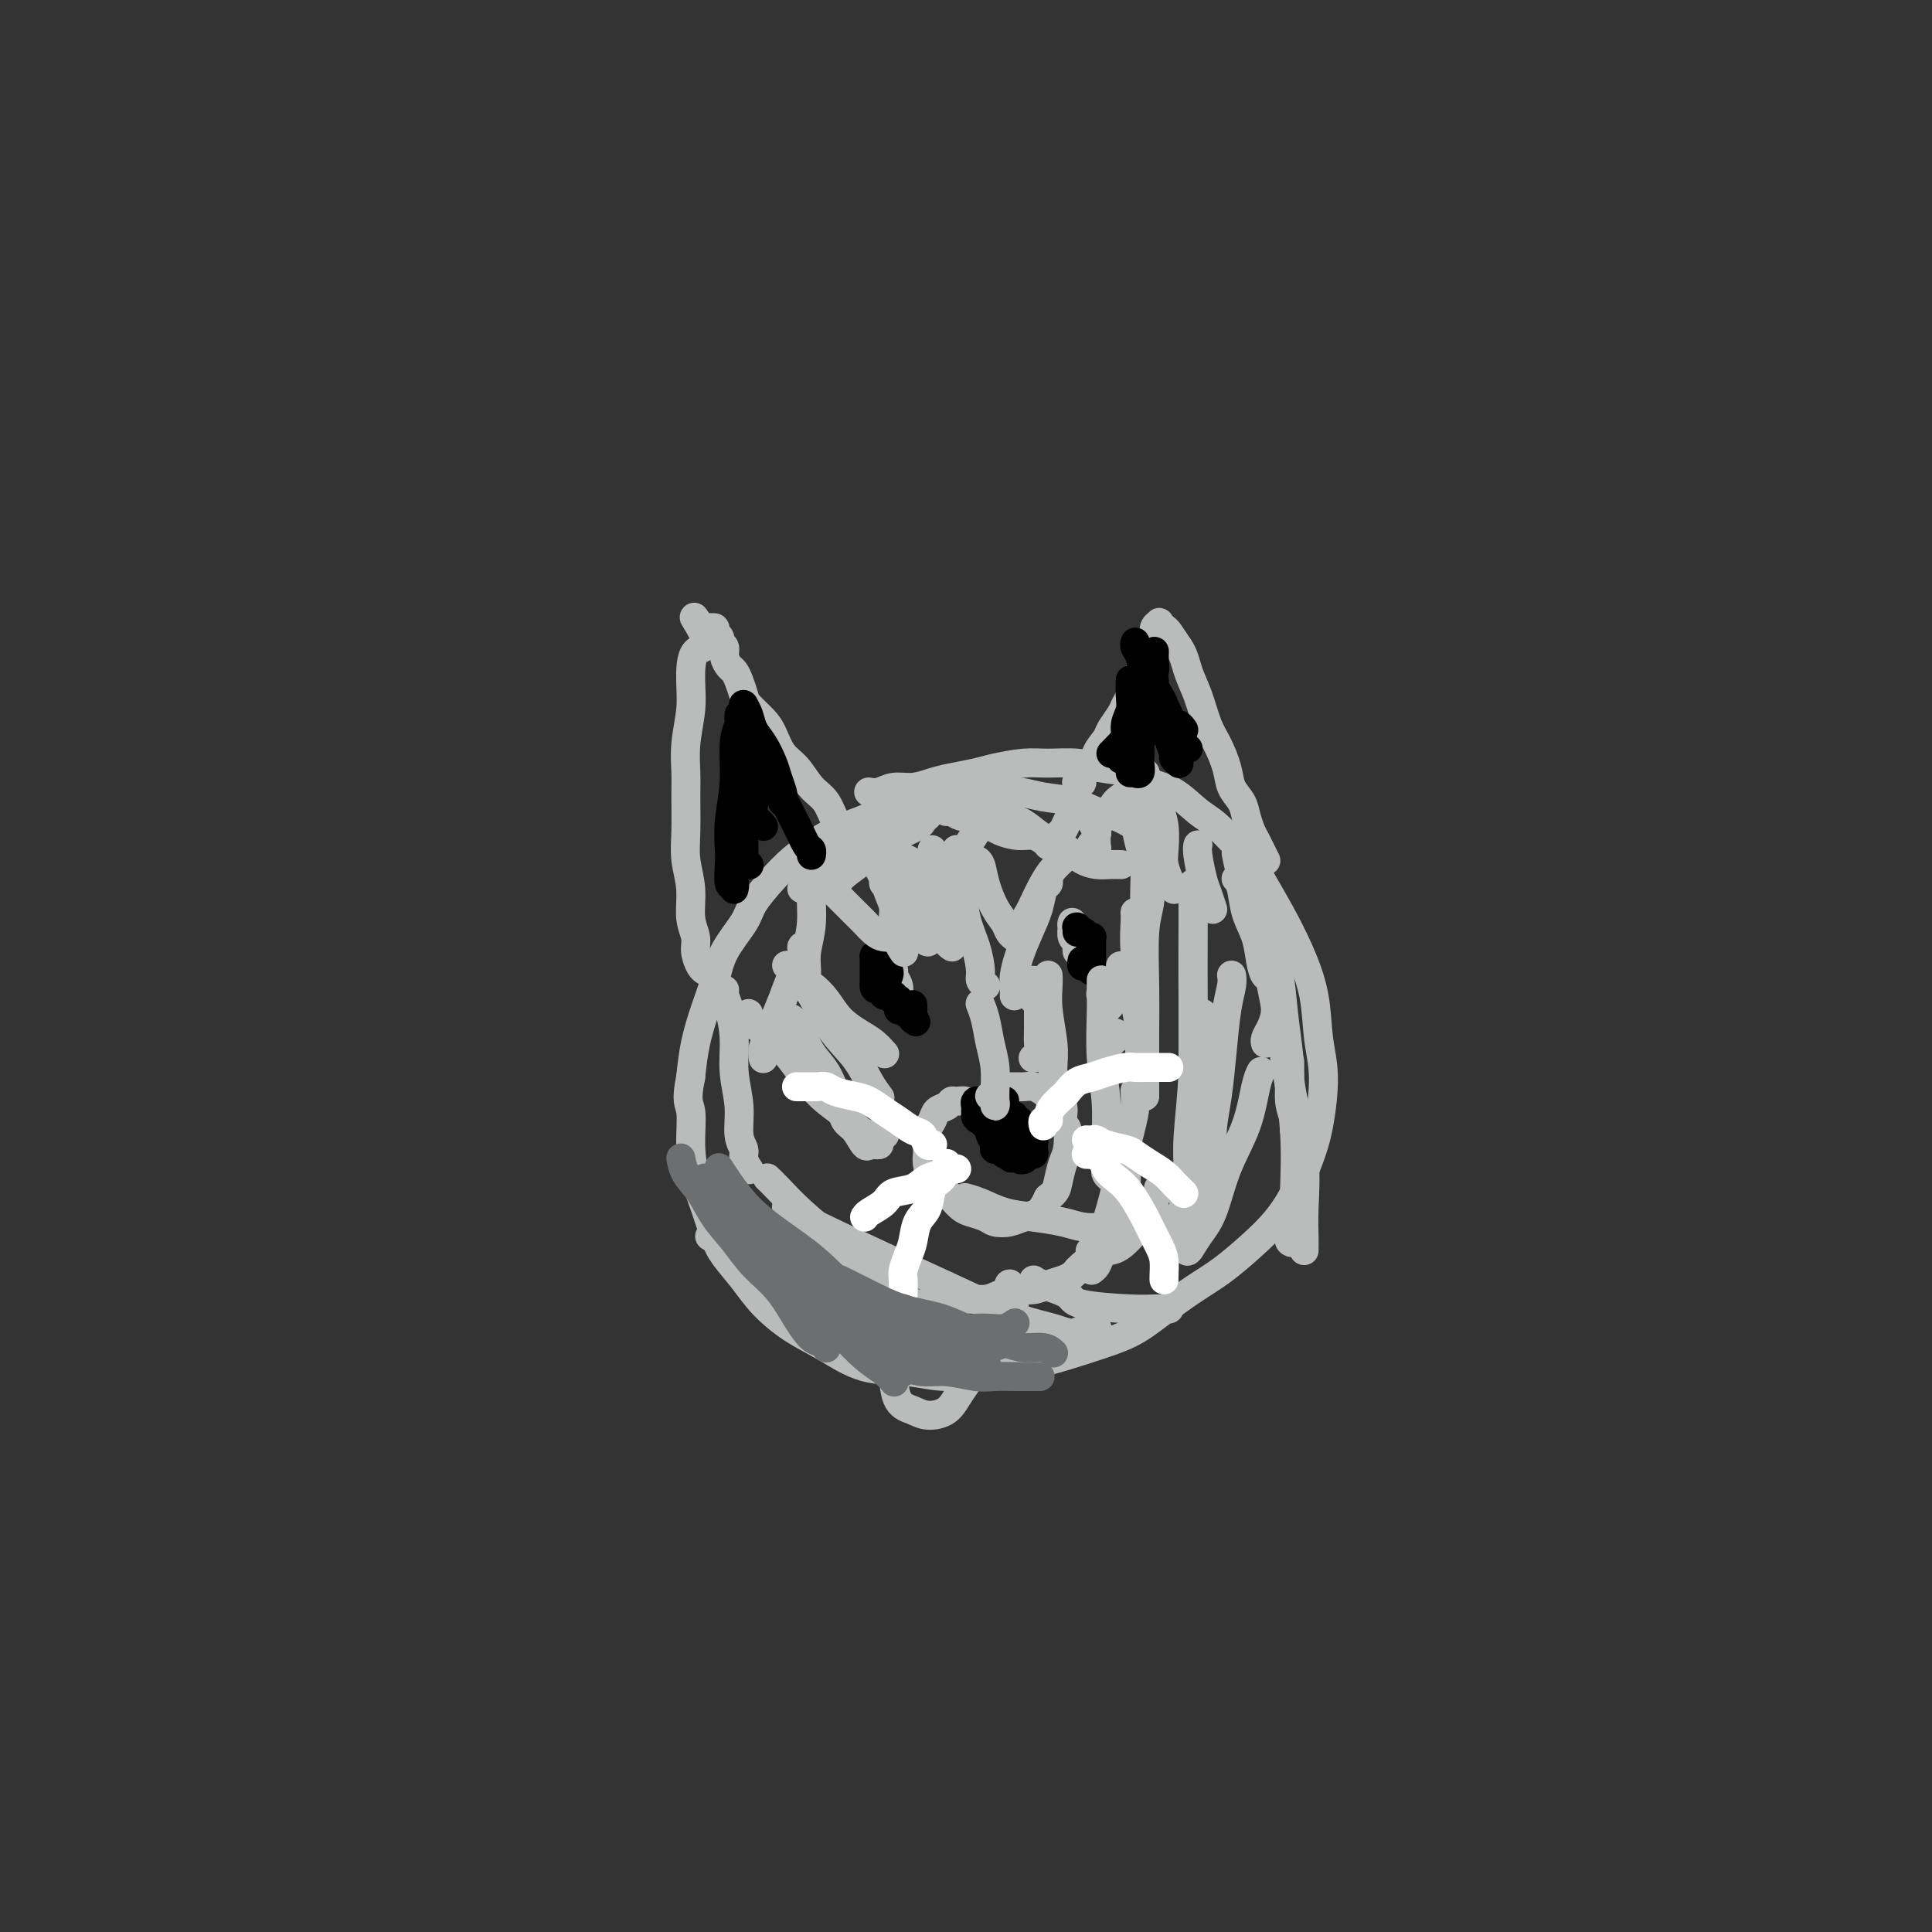 <svg viewBox='0 0 400 400' version='1.1' xmlns='http://www.w3.org/2000/svg' xmlns:xlink='http://www.w3.org/1999/xlink'><rect x="0" y="0" width="400" height="400" fill="#333333" stroke="none"/><g fill='none' stroke='#BABBBB' stroke-width='6' stroke-linecap='round' stroke-linejoin='round'><path d='M239,173c0.000,-0.000 0.001,-0.000 0,0c-0.001,0.000 -0.003,0.001 0,0c0.003,-0.001 0.012,-0.004 0,0c-0.012,0.004 -0.046,0.013 0,0c0.046,-0.013 0.172,-0.049 0,0c-0.172,0.049 -0.642,0.183 -1,0c-0.358,-0.183 -0.603,-0.683 -1,-1c-0.397,-0.317 -0.944,-0.452 -2,-1c-1.056,-0.548 -2.619,-1.510 -4,-2c-1.381,-0.490 -2.580,-0.510 -4,-1c-1.420,-0.490 -3.062,-1.451 -5,-2c-1.938,-0.549 -4.172,-0.684 -6,-1c-1.828,-0.316 -3.250,-0.811 -5,-1c-1.750,-0.189 -3.829,-0.073 -6,0c-2.171,0.073 -4.435,0.103 -6,0c-1.565,-0.103 -2.430,-0.338 -4,0c-1.570,0.338 -3.844,1.248 -6,2c-2.156,0.752 -4.194,1.345 -6,2c-1.806,0.655 -3.381,1.374 -5,2c-1.619,0.626 -3.281,1.161 -5,2c-1.719,0.839 -3.494,1.983 -5,3c-1.506,1.017 -2.743,1.908 -4,3c-1.257,1.092 -2.535,2.384 -4,4c-1.465,1.616 -3.116,3.557 -4,5c-0.884,1.443 -1.000,2.390 -2,4c-1.000,1.610 -2.884,3.885 -4,6c-1.116,2.115 -1.464,4.072 -2,6c-0.536,1.928 -1.260,3.827 -2,6c-0.740,2.173 -1.497,4.621 -2,7c-0.503,2.379 -0.751,4.690 -1,7'/><path d='M143,223c-1.073,5.277 -0.257,5.468 0,7c0.257,1.532 -0.046,4.404 0,7c0.046,2.596 0.441,4.917 1,7c0.559,2.083 1.281,3.928 2,6c0.719,2.072 1.436,4.371 2,6c0.564,1.629 0.977,2.588 2,4c1.023,1.412 2.657,3.279 4,5c1.343,1.721 2.394,3.297 4,5c1.606,1.703 3.765,3.532 6,5c2.235,1.468 4.544,2.573 7,4c2.456,1.427 5.058,3.176 8,4c2.942,0.824 6.223,0.723 9,1c2.777,0.277 5.049,0.931 8,1c2.951,0.069 6.579,-0.448 10,-1c3.421,-0.552 6.633,-1.141 10,-2c3.367,-0.859 6.888,-1.989 10,-3c3.112,-1.011 5.815,-1.904 8,-3c2.185,-1.096 3.851,-2.395 6,-4c2.149,-1.605 4.781,-3.515 7,-5c2.219,-1.485 4.026,-2.545 6,-4c1.974,-1.455 4.115,-3.304 6,-5c1.885,-1.696 3.515,-3.239 5,-5c1.485,-1.761 2.825,-3.741 4,-6c1.175,-2.259 2.184,-4.796 3,-7c0.816,-2.204 1.440,-4.074 2,-7c0.560,-2.926 1.056,-6.906 1,-10c-0.056,-3.094 -0.664,-5.301 -1,-8c-0.336,-2.699 -0.399,-5.888 -1,-9c-0.601,-3.112 -1.739,-6.145 -3,-9c-1.261,-2.855 -2.646,-5.530 -4,-8c-1.354,-2.470 -2.677,-4.735 -4,-7'/><path d='M261,182c-2.353,-4.801 -2.734,-4.805 -4,-6c-1.266,-1.195 -3.417,-3.581 -5,-5c-1.583,-1.419 -2.597,-1.872 -4,-3c-1.403,-1.128 -3.195,-2.933 -5,-4c-1.805,-1.067 -3.623,-1.396 -5,-2c-1.377,-0.604 -2.312,-1.483 -4,-2c-1.688,-0.517 -4.128,-0.671 -6,-1c-1.872,-0.329 -3.174,-0.831 -5,-1c-1.826,-0.169 -4.176,-0.004 -6,0c-1.824,0.004 -3.124,-0.154 -5,0c-1.876,0.154 -4.329,0.620 -6,1c-1.671,0.380 -2.562,0.675 -4,1c-1.438,0.325 -3.424,0.679 -5,1c-1.576,0.321 -2.741,0.608 -4,1c-1.259,0.392 -2.611,0.890 -4,1c-1.389,0.110 -2.816,-0.166 -4,0c-1.184,0.166 -2.127,0.776 -3,1c-0.873,0.224 -1.678,0.064 -2,0c-0.322,-0.064 -0.161,-0.032 0,0'/><path d='M177,175c-0.000,0.000 -0.000,0.000 0,0c0.000,-0.000 0.000,-0.000 0,0c-0.000,0.000 -0.000,0.001 0,0c0.000,-0.001 0.002,-0.002 0,0c-0.002,0.002 -0.006,0.008 0,0c0.006,-0.008 0.024,-0.031 0,0c-0.024,0.031 -0.088,0.114 0,0c0.088,-0.114 0.330,-0.427 0,-1c-0.330,-0.573 -1.232,-1.406 -2,-2c-0.768,-0.594 -1.403,-0.948 -2,-2c-0.597,-1.052 -1.157,-2.802 -2,-4c-0.843,-1.198 -1.968,-1.842 -3,-3c-1.032,-1.158 -1.972,-2.828 -3,-4c-1.028,-1.172 -2.145,-1.846 -3,-3c-0.855,-1.154 -1.447,-2.788 -2,-4c-0.553,-1.212 -1.065,-2.002 -2,-3c-0.935,-0.998 -2.292,-2.203 -3,-3c-0.708,-0.797 -0.768,-1.186 -1,-2c-0.232,-0.814 -0.635,-2.053 -1,-3c-0.365,-0.947 -0.690,-1.602 -1,-2c-0.310,-0.398 -0.604,-0.541 -1,-1c-0.396,-0.459 -0.895,-1.236 -1,-2c-0.105,-0.764 0.183,-1.515 0,-2c-0.183,-0.485 -0.838,-0.704 -1,-1c-0.162,-0.296 0.167,-0.668 0,-1c-0.167,-0.332 -0.832,-0.622 -1,-1c-0.168,-0.378 0.161,-0.844 0,-1c-0.161,-0.156 -0.813,-0.004 -1,0c-0.187,0.004 0.089,-0.142 0,0c-0.089,0.142 -0.545,0.571 -1,1'/><path d='M146,131c-4.692,-6.684 -0.921,-1.395 0,1c0.921,2.395 -1.007,1.897 -2,3c-0.993,1.103 -1.051,3.807 -1,6c0.051,2.193 0.210,3.873 0,6c-0.210,2.127 -0.789,4.699 -1,7c-0.211,2.301 -0.052,4.329 0,6c0.052,1.671 -0.001,2.985 0,5c0.001,2.015 0.057,4.731 0,7c-0.057,2.269 -0.226,4.091 0,6c0.226,1.909 0.848,3.905 1,6c0.152,2.095 -0.166,4.288 0,6c0.166,1.712 0.815,2.942 1,4c0.185,1.058 -0.095,1.943 0,3c0.095,1.057 0.564,2.284 1,3c0.436,0.716 0.839,0.919 1,1c0.161,0.081 0.081,0.041 0,0'/><path d='M223,162c-0.000,-0.000 -0.000,-0.000 0,0c0.000,0.000 0.000,0.000 0,0c-0.000,-0.000 -0.000,-0.000 0,0c0.000,0.000 0.000,0.000 0,0c-0.000,-0.000 -0.001,-0.001 0,0c0.001,0.001 0.005,0.002 0,0c-0.005,-0.002 -0.017,-0.008 0,0c0.017,0.008 0.064,0.029 0,0c-0.064,-0.029 -0.240,-0.107 0,0c0.240,0.107 0.894,0.401 1,0c0.106,-0.401 -0.338,-1.496 0,-2c0.338,-0.504 1.456,-0.418 2,-1c0.544,-0.582 0.513,-1.833 1,-3c0.487,-1.167 1.492,-2.251 2,-3c0.508,-0.749 0.517,-1.163 1,-2c0.483,-0.837 1.438,-2.097 2,-3c0.562,-0.903 0.729,-1.449 1,-2c0.271,-0.551 0.646,-1.106 1,-2c0.354,-0.894 0.686,-2.127 1,-3c0.314,-0.873 0.610,-1.385 1,-2c0.390,-0.615 0.874,-1.334 1,-2c0.126,-0.666 -0.106,-1.278 0,-2c0.106,-0.722 0.549,-1.553 1,-2c0.451,-0.447 0.909,-0.509 1,-1c0.091,-0.491 -0.183,-1.412 0,-2c0.183,-0.588 0.825,-0.843 1,-1c0.175,-0.157 -0.118,-0.217 0,0c0.118,0.217 0.647,0.712 1,1c0.353,0.288 0.529,0.368 1,1c0.471,0.632 1.235,1.816 2,3'/><path d='M244,134c1.131,1.533 1.459,3.365 2,5c0.541,1.635 1.296,3.074 2,5c0.704,1.926 1.358,4.339 2,6c0.642,1.661 1.271,2.569 2,4c0.729,1.431 1.557,3.384 2,5c0.443,1.616 0.500,2.894 1,4c0.500,1.106 1.443,2.039 2,3c0.557,0.961 0.727,1.950 1,3c0.273,1.050 0.648,2.163 1,3c0.352,0.837 0.682,1.400 1,2c0.318,0.600 0.624,1.239 1,2c0.376,0.761 0.822,1.646 1,2c0.178,0.354 0.089,0.177 0,0'/><path d='M208,231c0.000,-0.000 0.001,-0.000 0,0c-0.001,0.000 -0.003,0.001 0,0c0.003,-0.001 0.013,-0.003 0,0c-0.013,0.003 -0.048,0.011 0,0c0.048,-0.011 0.179,-0.040 0,0c-0.179,0.040 -0.666,0.151 -1,0c-0.334,-0.151 -0.513,-0.562 -1,-1c-0.487,-0.438 -1.283,-0.903 -2,-1c-0.717,-0.097 -1.357,0.173 -2,0c-0.643,-0.173 -1.289,-0.790 -2,-1c-0.711,-0.210 -1.486,-0.011 -2,0c-0.514,0.011 -0.769,-0.164 -1,0c-0.231,0.164 -0.440,0.666 -1,1c-0.560,0.334 -1.470,0.498 -2,1c-0.530,0.502 -0.678,1.341 -1,2c-0.322,0.659 -0.816,1.139 -1,2c-0.184,0.861 -0.057,2.103 0,3c0.057,0.897 0.046,1.447 0,2c-0.046,0.553 -0.125,1.107 0,2c0.125,0.893 0.455,2.123 1,3c0.545,0.877 1.305,1.401 2,2c0.695,0.599 1.326,1.274 2,2c0.674,0.726 1.391,1.502 2,2c0.609,0.498 1.110,0.719 2,1c0.890,0.281 2.167,0.624 3,1c0.833,0.376 1.220,0.786 2,1c0.780,0.214 1.951,0.233 3,0c1.049,-0.233 1.975,-0.716 3,-1c1.025,-0.284 2.150,-0.367 3,-1c0.850,-0.633 1.425,-1.817 2,-3'/><path d='M217,248c1.645,-1.243 1.757,-1.851 2,-3c0.243,-1.149 0.617,-2.840 1,-4c0.383,-1.160 0.775,-1.788 1,-3c0.225,-1.212 0.281,-3.007 0,-4c-0.281,-0.993 -0.901,-1.183 -1,-2c-0.099,-0.817 0.322,-2.261 0,-3c-0.322,-0.739 -1.386,-0.772 -2,-1c-0.614,-0.228 -0.780,-0.649 -1,-1c-0.220,-0.351 -0.496,-0.630 -1,-1c-0.504,-0.370 -1.235,-0.831 -2,-1c-0.765,-0.169 -1.564,-0.045 -2,0c-0.436,0.045 -0.509,0.012 -1,0c-0.491,-0.012 -1.402,-0.003 -2,0c-0.598,0.003 -0.885,0.001 -1,0c-0.115,-0.001 -0.057,-0.000 0,0'/><path d='M208,226c0.000,0.000 0.000,0.000 0,0c0.000,0.000 -0.000,-0.000 0,0c0.000,0.000 0.000,0.000 0,0c0.000,0.000 -0.000,0.000 0,0c0.000,0.000 0.000,0.000 0,0c-0.000,0.000 0.000,0.000 0,0c0.000,0.000 0.000,0.000 0,0'/><path d='M185,201c-0.000,0.000 -0.000,0.000 0,0c0.000,-0.000 0.000,-0.000 0,0c-0.000,0.000 -0.000,0.000 0,0c0.000,-0.000 0.000,-0.000 0,0c-0.000,0.000 -0.000,0.000 0,0c0.000,-0.000 0.000,-0.000 0,0c-0.000,0.000 -0.000,0.000 0,0c0.000,-0.000 0.000,-0.001 0,0c-0.000,0.001 -0.001,0.002 0,0c0.001,-0.002 0.004,-0.009 0,0c-0.004,0.009 -0.015,0.034 0,0c0.015,-0.034 0.057,-0.125 0,0c-0.057,0.125 -0.211,0.468 0,1c0.211,0.532 0.789,1.253 1,2c0.211,0.747 0.057,1.521 0,2c-0.057,0.479 -0.015,0.665 0,1c0.015,0.335 0.005,0.819 0,1c-0.005,0.181 -0.005,0.059 0,0c0.005,-0.059 0.017,-0.053 0,0c-0.017,0.053 -0.061,0.154 0,0c0.061,-0.154 0.227,-0.563 0,-1c-0.227,-0.437 -0.845,-0.902 -1,-1c-0.155,-0.098 0.155,0.170 0,0c-0.155,-0.170 -0.773,-0.777 -1,-1c-0.227,-0.223 -0.061,-0.060 0,0c0.061,0.060 0.017,0.017 0,0c-0.017,-0.017 -0.009,-0.009 0,0'/><path d='M223,194c-0.001,0.002 -0.001,0.003 0,0c0.001,-0.003 0.004,-0.012 0,0c-0.004,0.012 -0.015,0.044 0,0c0.015,-0.044 0.057,-0.166 0,0c-0.057,0.166 -0.211,0.619 0,1c0.211,0.381 0.788,0.691 1,1c0.212,0.309 0.058,0.617 0,1c-0.058,0.383 -0.020,0.842 0,1c0.020,0.158 0.020,0.016 0,0c-0.020,-0.016 -0.062,0.094 0,0c0.062,-0.094 0.227,-0.393 0,-1c-0.227,-0.607 -0.845,-1.521 -1,-2c-0.155,-0.479 0.155,-0.521 0,-1c-0.155,-0.479 -0.773,-1.394 -1,-2c-0.227,-0.606 -0.062,-0.902 0,-1c0.062,-0.098 0.020,0.001 0,0c-0.020,-0.001 -0.020,-0.103 0,0c0.020,0.103 0.058,0.409 0,1c-0.058,0.591 -0.212,1.465 0,2c0.212,0.535 0.789,0.732 1,1c0.211,0.268 0.057,0.608 0,1c-0.057,0.392 -0.015,0.836 0,1c0.015,0.164 0.004,0.047 0,0c-0.004,-0.047 -0.002,-0.023 0,0'/></g>
<g fill='none' stroke='#000000' stroke-width='6' stroke-linecap='round' stroke-linejoin='round'><path d='M184,202c-0.000,0.000 -0.000,0.000 0,0c0.000,-0.000 0.000,-0.000 0,0c-0.000,0.000 -0.000,0.000 0,0c0.000,-0.000 0.000,-0.000 0,0c-0.000,0.000 -0.000,0.000 0,0c0.000,-0.000 0.000,-0.000 0,0c-0.000,0.000 -0.000,0.000 0,0c0.000,-0.000 0.000,-0.000 0,0c-0.000,0.000 -0.000,0.000 0,0c0.000,-0.000 0.000,-0.000 0,0c-0.000,0.000 -0.000,0.000 0,0c0.000,-0.000 0.000,-0.000 0,0c-0.000,0.000 -0.000,0.001 0,0c0.000,-0.001 0.001,-0.003 0,0c-0.001,0.003 -0.004,0.012 0,0c0.004,-0.012 0.016,-0.044 0,0c-0.016,0.044 -0.060,0.166 0,0c0.060,-0.166 0.222,-0.619 0,-1c-0.222,-0.381 -0.830,-0.690 -1,-1c-0.170,-0.310 0.098,-0.621 0,-1c-0.098,-0.379 -0.562,-0.827 -1,-1c-0.438,-0.173 -0.849,-0.072 -1,0c-0.151,0.072 -0.040,0.113 0,0c0.040,-0.113 0.011,-0.381 0,0c-0.011,0.381 -0.003,1.412 0,2c0.003,0.588 0.001,0.735 0,1c-0.001,0.265 -0.000,0.648 0,1c0.000,0.352 0.000,0.672 0,1c-0.000,0.328 -0.000,0.664 0,1'/><path d='M181,204c-0.142,0.939 0.501,0.788 1,1c0.499,0.212 0.852,0.789 1,1c0.148,0.211 0.091,0.057 0,0c-0.091,-0.057 -0.217,-0.016 0,0c0.217,0.016 0.776,0.008 1,0c0.224,-0.008 0.111,-0.017 0,0c-0.111,0.017 -0.222,0.061 0,0c0.222,-0.061 0.778,-0.228 1,0c0.222,0.228 0.112,0.849 0,1c-0.112,0.151 -0.226,-0.170 0,0c0.226,0.170 0.793,0.830 1,1c0.207,0.170 0.056,-0.151 0,0c-0.056,0.151 -0.015,0.772 0,1c0.015,0.228 0.004,0.062 0,0c-0.004,-0.062 -0.001,-0.021 0,0c0.001,0.021 0.000,0.021 0,0c-0.000,-0.021 -0.000,-0.062 0,0c0.000,0.062 0.000,0.227 0,0c-0.000,-0.227 0.000,-0.845 0,-1c-0.000,-0.155 -0.000,0.155 0,0c0.000,-0.155 0.000,-0.775 0,-1c-0.000,-0.225 -0.001,-0.056 0,0c0.001,0.056 0.004,0.000 0,0c-0.004,-0.000 -0.016,0.055 0,0c0.016,-0.055 0.060,-0.221 0,0c-0.060,0.221 -0.222,0.829 0,1c0.222,0.171 0.830,-0.095 1,0c0.170,0.095 -0.099,0.551 0,1c0.099,0.449 0.565,0.890 1,1c0.435,0.110 0.839,-0.111 1,0c0.161,0.111 0.081,0.556 0,1'/><path d='M189,211c1.238,1.088 0.332,0.307 0,0c-0.332,-0.307 -0.089,-0.139 0,0c0.089,0.139 0.024,0.248 0,0c-0.024,-0.248 -0.006,-0.855 0,-1c0.006,-0.145 0.002,0.171 0,0c-0.002,-0.171 -0.000,-0.829 0,-1c0.000,-0.171 0.000,0.146 0,0c-0.000,-0.146 -0.000,-0.756 0,-1c0.000,-0.244 0.000,-0.122 0,0'/><path d='M224,199c0.000,-0.000 0.000,-0.000 0,0c-0.000,0.000 -0.000,0.000 0,0c0.000,-0.000 0.000,-0.000 0,0c-0.000,0.000 -0.000,0.000 0,0c0.000,-0.000 0.000,-0.000 0,0c-0.000,0.000 -0.000,0.000 0,0c0.000,-0.000 0.000,-0.001 0,0c-0.000,0.001 -0.001,0.004 0,0c0.001,-0.004 0.003,-0.016 0,0c-0.003,0.016 -0.011,0.061 0,0c0.011,-0.061 0.041,-0.227 0,0c-0.041,0.227 -0.155,0.846 0,1c0.155,0.154 0.577,-0.158 1,0c0.423,0.158 0.845,0.785 1,1c0.155,0.215 0.041,0.016 0,0c-0.041,-0.016 -0.011,0.150 0,0c0.011,-0.150 0.003,-0.618 0,-1c-0.003,-0.382 -0.001,-0.680 0,-1c0.001,-0.320 0.000,-0.664 0,-1c-0.000,-0.336 -0.000,-0.664 0,-1c0.000,-0.336 -0.000,-0.678 0,-1c0.000,-0.322 0.000,-0.622 0,-1c-0.000,-0.378 -0.000,-0.833 0,-1c0.000,-0.167 0.001,-0.045 0,0c-0.001,0.045 -0.004,0.012 0,0c0.004,-0.012 0.015,-0.003 0,0c-0.015,0.003 -0.056,0.001 0,0c0.056,-0.001 0.207,-0.000 0,0c-0.207,0.000 -0.774,0.000 -1,0c-0.226,-0.000 -0.113,-0.000 0,0'/><path d='M225,194c-0.397,-1.326 -0.891,-1.140 -1,-1c-0.109,0.140 0.167,0.234 0,0c-0.167,-0.234 -0.777,-0.794 -1,-1c-0.223,-0.206 -0.060,-0.056 0,0c0.060,0.056 0.016,0.019 0,0c-0.016,-0.019 -0.004,-0.019 0,0c0.004,0.019 0.001,0.057 0,0c-0.001,-0.057 -0.000,-0.208 0,0c0.000,0.208 0.000,0.774 0,1c-0.000,0.226 -0.000,0.113 0,0'/><path d='M208,228c-0.000,0.000 -0.000,0.000 0,0c0.000,-0.000 0.000,-0.000 0,0c-0.000,0.000 -0.000,0.000 0,0c0.000,-0.000 0.000,-0.000 0,0c-0.000,0.000 -0.000,0.000 0,0c0.000,-0.000 0.000,-0.000 0,0c-0.000,0.000 -0.000,0.000 0,0c0.000,-0.000 0.000,-0.000 0,0c-0.000,0.000 -0.000,0.000 0,0c0.000,-0.000 0.000,-0.000 0,0c-0.000,0.000 -0.000,0.000 0,0c0.000,-0.000 0.000,-0.000 0,0c-0.000,0.000 -0.000,0.000 0,0c0.000,-0.000 0.000,-0.000 0,0c-0.000,0.000 -0.000,0.000 0,0c0.000,-0.000 0.000,-0.001 0,0c-0.000,0.001 -0.000,0.004 0,0c0.000,-0.004 0.001,-0.016 0,0c-0.001,0.016 -0.004,0.060 0,0c0.004,-0.060 0.015,-0.223 0,0c-0.015,0.223 -0.057,0.832 0,1c0.057,0.168 0.212,-0.106 0,0c-0.212,0.106 -0.790,0.591 -1,1c-0.210,0.409 -0.052,0.743 0,1c0.052,0.257 -0.001,0.436 0,1c0.001,0.564 0.055,1.513 0,2c-0.055,0.487 -0.221,0.512 0,1c0.221,0.488 0.829,1.439 1,2c0.171,0.561 -0.094,0.732 0,1c0.094,0.268 0.547,0.634 1,1'/><path d='M209,239c0.338,1.640 0.682,0.239 1,0c0.318,-0.239 0.611,0.683 1,1c0.389,0.317 0.875,0.029 1,0c0.125,-0.029 -0.110,0.200 0,0c0.110,-0.200 0.566,-0.831 1,-1c0.434,-0.169 0.846,0.122 1,0c0.154,-0.122 0.051,-0.659 0,-1c-0.051,-0.341 -0.051,-0.488 0,-1c0.051,-0.512 0.153,-1.390 0,-2c-0.153,-0.610 -0.562,-0.952 -1,-1c-0.438,-0.048 -0.906,0.198 -1,0c-0.094,-0.198 0.186,-0.842 0,-1c-0.186,-0.158 -0.839,0.168 -1,0c-0.161,-0.168 0.168,-0.830 0,-1c-0.168,-0.170 -0.833,0.151 -1,0c-0.167,-0.151 0.166,-0.774 0,-1c-0.166,-0.226 -0.829,-0.057 -1,0c-0.171,0.057 0.150,0.000 0,0c-0.150,-0.000 -0.772,0.055 -1,0c-0.228,-0.055 -0.061,-0.221 0,0c0.061,0.221 0.015,0.829 0,1c-0.015,0.171 -0.000,-0.094 0,0c0.000,0.094 -0.015,0.546 0,1c0.015,0.454 0.061,0.910 0,1c-0.061,0.090 -0.227,-0.185 0,0c0.227,0.185 0.849,0.830 1,1c0.151,0.170 -0.170,-0.137 0,0c0.170,0.137 0.829,0.717 1,1c0.171,0.283 -0.146,0.268 0,0c0.146,-0.268 0.756,-0.791 1,-1c0.244,-0.209 0.122,-0.105 0,0'/><path d='M211,235c-0.085,0.436 -0.796,-0.476 -1,-1c-0.204,-0.524 0.100,-0.662 0,-1c-0.100,-0.338 -0.605,-0.875 -1,-1c-0.395,-0.125 -0.679,0.162 -1,0c-0.321,-0.162 -0.678,-0.772 -1,-1c-0.322,-0.228 -0.609,-0.072 -1,0c-0.391,0.072 -0.885,0.061 -1,0c-0.115,-0.061 0.150,-0.172 0,0c-0.150,0.172 -0.715,0.627 -1,1c-0.285,0.373 -0.289,0.664 0,1c0.289,0.336 0.870,0.716 1,1c0.130,0.284 -0.190,0.473 0,1c0.190,0.527 0.892,1.391 1,2c0.108,0.609 -0.378,0.963 0,1c0.378,0.037 1.619,-0.245 2,0c0.381,0.245 -0.097,1.015 0,1c0.097,-0.015 0.769,-0.815 1,-1c0.231,-0.185 0.020,0.245 0,0c-0.020,-0.245 0.149,-1.165 0,-2c-0.149,-0.835 -0.617,-1.585 -1,-2c-0.383,-0.415 -0.681,-0.493 -1,-1c-0.319,-0.507 -0.659,-1.442 -1,-2c-0.341,-0.558 -0.684,-0.739 -1,-1c-0.316,-0.261 -0.607,-0.601 -1,-1c-0.393,-0.399 -0.890,-0.855 -1,-1c-0.110,-0.145 0.167,0.021 0,0c-0.167,-0.021 -0.777,-0.229 -1,0c-0.223,0.229 -0.060,0.897 0,1c0.060,0.103 0.016,-0.357 0,0c-0.016,0.357 -0.005,1.531 0,2c0.005,0.469 0.002,0.235 0,0'/><path d='M202,231c0.067,0.689 0.733,0.911 1,1c0.267,0.089 0.133,0.044 0,0'/></g>
<g fill='none' stroke='#BABBBB' stroke-width='6' stroke-linecap='round' stroke-linejoin='round'><path d='M150,205c0.002,-0.004 0.003,-0.008 0,0c-0.003,0.008 -0.011,0.030 0,0c0.011,-0.030 0.040,-0.110 0,0c-0.040,0.110 -0.150,0.411 0,1c0.150,0.589 0.561,1.466 1,3c0.439,1.534 0.906,3.723 1,6c0.094,2.277 -0.186,4.640 0,7c0.186,2.360 0.838,4.717 1,7c0.162,2.283 -0.167,4.493 0,6c0.167,1.507 0.828,2.311 1,3c0.172,0.689 -0.146,1.262 0,2c0.146,0.738 0.756,1.639 1,2c0.244,0.361 0.122,0.180 0,0'/><path d='M167,196c0.001,0.000 0.001,0.000 0,0c-0.001,-0.000 -0.005,-0.001 0,0c0.005,0.001 0.017,0.005 0,0c-0.017,-0.005 -0.063,-0.018 0,0c0.063,0.018 0.236,0.068 0,0c-0.236,-0.068 -0.879,-0.255 -1,0c-0.121,0.255 0.280,0.950 0,2c-0.280,1.050 -1.242,2.455 -2,4c-0.758,1.545 -1.313,3.230 -2,5c-0.687,1.770 -1.504,3.623 -2,5c-0.496,1.377 -0.669,2.276 -1,3c-0.331,0.724 -0.820,1.272 -1,2c-0.180,0.728 -0.051,1.637 0,2c0.051,0.363 0.026,0.182 0,0'/><path d='M169,176c0.000,-0.000 0.000,-0.000 0,0c-0.000,0.000 -0.000,0.000 0,0c0.000,-0.000 0.001,-0.001 0,0c-0.001,0.001 -0.004,0.002 0,0c0.004,-0.002 0.016,-0.007 0,0c-0.016,0.007 -0.061,0.028 0,1c0.061,0.972 0.227,2.896 0,4c-0.227,1.104 -0.846,1.387 -1,3c-0.154,1.613 0.159,4.555 0,7c-0.159,2.445 -0.789,4.392 -1,6c-0.211,1.608 -0.004,2.876 0,4c0.004,1.124 -0.195,2.106 0,3c0.195,0.894 0.783,1.702 1,2c0.217,0.298 0.062,0.085 0,0c-0.062,-0.085 -0.031,-0.043 0,0'/><path d='M184,169c-0.002,0.002 -0.004,0.005 0,0c0.004,-0.005 0.013,-0.016 0,0c-0.013,0.016 -0.050,0.061 0,0c0.050,-0.061 0.186,-0.227 0,0c-0.186,0.227 -0.696,0.847 -1,1c-0.304,0.153 -0.403,-0.160 -2,1c-1.597,1.160 -4.694,3.792 -6,5c-1.306,1.208 -0.823,0.993 -1,1c-0.177,0.007 -1.014,0.237 -2,1c-0.986,0.763 -2.120,2.060 -3,3c-0.880,0.940 -1.506,1.522 -2,2c-0.494,0.478 -0.855,0.851 -1,1c-0.145,0.149 -0.072,0.075 0,0'/><path d='M192,169c0.008,-0.007 0.016,-0.014 0,0c-0.016,0.014 -0.056,0.048 0,0c0.056,-0.048 0.207,-0.179 0,0c-0.207,0.179 -0.771,0.669 -1,1c-0.229,0.331 -0.124,0.501 -1,1c-0.876,0.499 -2.732,1.325 -4,2c-1.268,0.675 -1.947,1.200 -3,2c-1.053,0.800 -2.478,1.874 -4,3c-1.522,1.126 -3.141,2.303 -4,3c-0.859,0.697 -0.960,0.913 -1,1c-0.040,0.087 -0.020,0.043 0,0'/><path d='M209,167c-0.002,-0.001 -0.004,-0.002 0,0c0.004,0.002 0.013,0.009 0,0c-0.013,-0.009 -0.048,-0.032 0,0c0.048,0.032 0.179,0.119 0,0c-0.179,-0.119 -0.667,-0.443 -1,0c-0.333,0.443 -0.512,1.655 -1,2c-0.488,0.345 -1.287,-0.177 -2,0c-0.713,0.177 -1.340,1.053 -2,2c-0.660,0.947 -1.352,1.965 -2,3c-0.648,1.035 -1.251,2.086 -2,3c-0.749,0.914 -1.642,1.690 -2,2c-0.358,0.310 -0.179,0.155 0,0'/><path d='M221,176c-0.001,-0.007 -0.002,-0.014 0,0c0.002,0.014 0.009,0.048 0,0c-0.009,-0.048 -0.032,-0.177 0,0c0.032,0.177 0.121,0.660 0,1c-0.121,0.340 -0.452,0.538 -1,1c-0.548,0.462 -1.313,1.187 -2,2c-0.687,0.813 -1.294,1.713 -2,3c-0.706,1.287 -1.510,2.961 -2,4c-0.490,1.039 -0.667,1.441 -1,2c-0.333,0.559 -0.821,1.273 -1,2c-0.179,0.727 -0.048,1.465 0,2c0.048,0.535 0.014,0.867 0,1c-0.014,0.133 -0.007,0.066 0,0'/><path d='M217,182c-0.002,-0.008 -0.004,-0.015 0,0c0.004,0.015 0.013,0.054 0,0c-0.013,-0.054 -0.048,-0.200 0,0c0.048,0.200 0.178,0.744 0,1c-0.178,0.256 -0.664,0.222 -1,1c-0.336,0.778 -0.521,2.368 -1,4c-0.479,1.632 -1.253,3.306 -2,5c-0.747,1.694 -1.468,3.406 -2,5c-0.532,1.594 -0.875,3.068 -1,4c-0.125,0.932 -0.034,1.322 0,2c0.034,0.678 0.009,1.644 0,2c-0.009,0.356 -0.003,0.102 0,0c0.003,-0.102 0.001,-0.051 0,0'/><path d='M202,178c-0.007,-0.002 -0.014,-0.004 0,0c0.014,0.004 0.048,0.014 0,0c-0.048,-0.014 -0.178,-0.050 0,0c0.178,0.050 0.663,0.188 1,1c0.337,0.812 0.525,2.298 1,4c0.475,1.702 1.238,3.619 2,5c0.762,1.381 1.524,2.226 2,3c0.476,0.774 0.667,1.478 1,2c0.333,0.522 0.810,0.864 1,1c0.190,0.136 0.095,0.068 0,0'/><path d='M198,176c-0.007,0.032 -0.014,0.065 0,0c0.014,-0.065 0.049,-0.227 0,0c-0.049,0.227 -0.181,0.845 0,2c0.181,1.155 0.674,2.848 1,5c0.326,2.152 0.483,4.762 1,7c0.517,2.238 1.393,4.102 2,6c0.607,1.898 0.946,3.828 1,5c0.054,1.172 -0.178,1.585 0,2c0.178,0.415 0.765,0.833 1,1c0.235,0.167 0.117,0.084 0,0'/><path d='M193,176c-0.001,-0.006 -0.002,-0.012 0,0c0.002,0.012 0.007,0.042 0,0c-0.007,-0.042 -0.026,-0.158 0,0c0.026,0.158 0.098,0.588 0,1c-0.098,0.412 -0.367,0.807 0,2c0.367,1.193 1.370,3.185 2,5c0.630,1.815 0.887,3.453 1,5c0.113,1.547 0.082,3.002 0,4c-0.082,0.998 -0.214,1.538 0,2c0.214,0.462 0.776,0.846 1,1c0.224,0.154 0.112,0.077 0,0'/><path d='M187,179c0.004,-0.014 0.008,-0.029 0,0c-0.008,0.029 -0.028,0.101 0,0c0.028,-0.101 0.102,-0.376 0,0c-0.102,0.376 -0.382,1.403 0,2c0.382,0.597 1.427,0.762 2,2c0.573,1.238 0.675,3.547 1,5c0.325,1.453 0.871,2.050 1,3c0.129,0.950 -0.161,2.255 0,3c0.161,0.745 0.774,0.931 1,1c0.226,0.069 0.065,0.020 0,0c-0.065,-0.020 -0.032,-0.010 0,0'/><path d='M183,179c-0.000,0.002 -0.000,0.004 0,0c0.000,-0.004 0.000,-0.012 0,0c-0.000,0.012 -0.000,0.046 0,0c0.000,-0.046 0.000,-0.171 0,0c-0.000,0.171 -0.001,0.638 0,1c0.001,0.362 0.004,0.620 0,1c-0.004,0.380 -0.015,0.884 0,1c0.015,0.116 0.056,-0.154 0,0c-0.056,0.154 -0.210,0.732 0,1c0.210,0.268 0.784,0.227 1,0c0.216,-0.227 0.073,-0.640 0,-1c-0.073,-0.360 -0.076,-0.668 0,-1c0.076,-0.332 0.230,-0.689 0,-1c-0.230,-0.311 -0.843,-0.576 -1,-1c-0.157,-0.424 0.143,-1.009 0,-1c-0.143,0.009 -0.728,0.610 -1,1c-0.272,0.390 -0.232,0.569 0,1c0.232,0.431 0.655,1.113 1,2c0.345,0.887 0.613,1.981 1,3c0.387,1.019 0.892,1.965 1,3c0.108,1.035 -0.181,2.158 0,3c0.181,0.842 0.832,1.401 1,2c0.168,0.599 -0.147,1.238 0,2c0.147,0.762 0.756,1.646 1,2c0.244,0.354 0.122,0.177 0,0'/><path d='M170,181c-0.000,0.002 -0.001,0.004 0,0c0.001,-0.004 0.003,-0.012 0,0c-0.003,0.012 -0.011,0.046 0,0c0.011,-0.046 0.041,-0.170 0,0c-0.041,0.170 -0.152,0.636 0,1c0.152,0.364 0.569,0.626 1,1c0.431,0.374 0.878,0.860 2,2c1.122,1.140 2.921,2.932 4,4c1.079,1.068 1.438,1.410 2,2c0.562,0.590 1.326,1.426 2,2c0.674,0.574 1.258,0.885 2,1c0.742,0.115 1.640,0.033 2,0c0.360,-0.033 0.180,-0.016 0,0'/><path d='M187,178c0.011,-0.013 0.022,-0.026 0,0c-0.022,0.026 -0.077,0.090 0,0c0.077,-0.090 0.286,-0.336 1,0c0.714,0.336 1.934,1.253 3,2c1.066,0.747 1.978,1.325 3,2c1.022,0.675 2.155,1.449 3,2c0.845,0.551 1.402,0.880 2,1c0.598,0.120 1.238,0.032 2,0c0.762,-0.032 1.646,-0.009 2,0c0.354,0.009 0.177,0.005 0,0'/><path d='M196,168c-0.006,0.002 -0.011,0.004 0,0c0.011,-0.004 0.039,-0.013 0,0c-0.039,0.013 -0.146,0.048 0,0c0.146,-0.048 0.545,-0.181 1,0c0.455,0.181 0.965,0.674 2,1c1.035,0.326 2.596,0.483 4,1c1.404,0.517 2.650,1.393 4,2c1.350,0.607 2.805,0.946 4,1c1.195,0.054 2.129,-0.178 3,0c0.871,0.178 1.677,0.765 2,1c0.323,0.235 0.161,0.117 0,0'/><path d='M209,170c0.041,-0.013 0.082,-0.026 0,0c-0.082,0.026 -0.286,0.090 0,0c0.286,-0.090 1.063,-0.333 2,0c0.937,0.333 2.036,1.242 3,2c0.964,0.758 1.795,1.366 3,2c1.205,0.634 2.786,1.294 4,2c1.214,0.706 2.063,1.457 3,2c0.937,0.543 1.963,0.877 3,1c1.037,0.123 2.087,0.033 3,0c0.913,-0.033 1.689,-0.009 2,0c0.311,0.009 0.155,0.005 0,0'/><path d='M237,160c-0.002,-0.001 -0.005,-0.002 0,0c0.005,0.002 0.017,0.006 0,0c-0.017,-0.006 -0.062,-0.024 0,0c0.062,0.024 0.231,0.088 0,0c-0.231,-0.088 -0.862,-0.329 -1,0c-0.138,0.329 0.218,1.226 0,2c-0.218,0.774 -1.012,1.423 -2,2c-0.988,0.577 -2.172,1.083 -3,2c-0.828,0.917 -1.300,2.247 -2,3c-0.700,0.753 -1.629,0.929 -2,1c-0.371,0.071 -0.186,0.035 0,0'/><path d='M222,165c0.000,-0.005 0.001,-0.009 0,0c-0.001,0.009 -0.003,0.033 0,0c0.003,-0.033 0.012,-0.121 0,0c-0.012,0.121 -0.045,0.451 0,1c0.045,0.549 0.167,1.318 0,2c-0.167,0.682 -0.623,1.279 -1,2c-0.377,0.721 -0.676,1.566 -1,2c-0.324,0.434 -0.675,0.457 -1,1c-0.325,0.543 -0.626,1.608 -1,2c-0.374,0.392 -0.821,0.112 -1,0c-0.179,-0.112 -0.089,-0.056 0,0'/><path d='M226,169c0.001,0.000 0.001,0.000 0,0c-0.001,0.000 -0.004,0.000 0,0c0.004,0.000 0.015,0.000 0,0c-0.015,0.000 -0.057,0.000 0,0c0.057,0.000 0.211,0.000 0,0c-0.211,0.000 -0.788,0.000 -1,0c-0.212,0.000 -0.061,0.000 0,0c0.061,0.000 0.030,0.000 0,0'/><path d='M226,169c0.002,-0.004 0.004,-0.008 0,0c-0.004,0.008 -0.015,0.029 0,0c0.015,-0.029 0.056,-0.107 0,0c-0.056,0.107 -0.210,0.397 0,1c0.210,0.603 0.785,1.517 1,2c0.215,0.483 0.072,0.536 0,1c-0.072,0.464 -0.072,1.340 0,2c0.072,0.660 0.215,1.105 0,1c-0.215,-0.105 -0.789,-0.759 -1,-1c-0.211,-0.241 -0.060,-0.069 0,0c0.060,0.069 0.030,0.034 0,0'/><path d='M235,168c-0.006,0.026 -0.012,0.053 0,0c0.012,-0.053 0.042,-0.184 0,0c-0.042,0.184 -0.155,0.683 0,2c0.155,1.317 0.577,3.452 1,5c0.423,1.548 0.845,2.510 1,4c0.155,1.490 0.041,3.510 0,5c-0.041,1.490 -0.011,2.451 0,3c0.011,0.549 0.003,0.686 0,1c-0.003,0.314 -0.001,0.804 0,1c0.001,0.196 0.000,0.098 0,0'/><path d='M240,165c-0.008,0.038 -0.016,0.075 0,0c0.016,-0.075 0.056,-0.264 0,0c-0.056,0.264 -0.208,0.980 0,2c0.208,1.020 0.778,2.344 1,4c0.222,1.656 0.098,3.645 0,5c-0.098,1.355 -0.171,2.074 0,3c0.171,0.926 0.584,2.057 1,3c0.416,0.943 0.833,1.698 1,2c0.167,0.302 0.083,0.151 0,0'/><path d='M248,175c-0.007,0.025 -0.013,0.050 0,0c0.013,-0.050 0.046,-0.174 0,0c-0.046,0.174 -0.170,0.645 0,2c0.170,1.355 0.634,3.592 1,5c0.366,1.408 0.634,1.986 1,3c0.366,1.014 0.829,2.465 1,3c0.171,0.535 0.049,0.153 0,0c-0.049,-0.153 -0.024,-0.076 0,0'/><path d='M256,177c-0.067,-0.350 -0.133,-0.701 0,0c0.133,0.701 0.466,2.453 1,4c0.534,1.547 1.270,2.887 2,5c0.730,2.113 1.453,4.997 2,7c0.547,2.003 0.917,3.125 1,4c0.083,0.875 -0.122,1.503 0,2c0.122,0.497 0.571,0.865 1,1c0.429,0.135 0.837,0.039 1,0c0.163,-0.039 0.082,-0.019 0,0'/><path d='M256,182c0.026,0.028 0.052,0.057 0,0c-0.052,-0.057 -0.183,-0.199 0,0c0.183,0.199 0.679,0.740 1,2c0.321,1.260 0.468,3.238 1,5c0.532,1.762 1.449,3.309 2,5c0.551,1.691 0.735,3.525 1,5c0.265,1.475 0.610,2.589 1,3c0.390,0.411 0.826,0.117 1,0c0.174,-0.117 0.087,-0.059 0,0'/><path d='M261,188c0.002,-0.001 0.005,-0.002 0,0c-0.005,0.002 -0.016,0.008 0,0c0.016,-0.008 0.060,-0.028 0,0c-0.060,0.028 -0.222,0.104 0,1c0.222,0.896 0.830,2.612 1,4c0.170,1.388 -0.098,2.449 0,4c0.098,1.551 0.562,3.591 1,5c0.438,1.409 0.849,2.187 1,3c0.151,0.813 0.043,1.661 0,2c-0.043,0.339 -0.022,0.170 0,0'/><path d='M264,206c0.000,-0.003 0.001,-0.006 0,0c-0.001,0.006 -0.003,0.022 0,0c0.003,-0.022 0.011,-0.080 0,0c-0.011,0.080 -0.041,0.298 0,1c0.041,0.702 0.155,1.887 0,3c-0.155,1.113 -0.578,2.154 -1,3c-0.422,0.846 -0.845,1.497 -1,2c-0.155,0.503 -0.044,0.858 0,1c0.044,0.142 0.022,0.071 0,0'/><path d='M264,195c-0.007,0.027 -0.013,0.054 0,0c0.013,-0.054 0.046,-0.190 0,0c-0.046,0.190 -0.171,0.707 0,2c0.171,1.293 0.638,3.361 1,6c0.362,2.639 0.618,5.849 1,9c0.382,3.151 0.891,6.242 1,9c0.109,2.758 -0.181,5.184 0,7c0.181,1.816 0.832,3.023 1,4c0.168,0.977 -0.147,1.725 0,2c0.147,0.275 0.756,0.079 1,0c0.244,-0.079 0.122,-0.039 0,0'/><path d='M263,203c0.018,0.088 0.037,0.177 0,0c-0.037,-0.177 -0.129,-0.618 0,0c0.129,0.618 0.479,2.297 1,5c0.521,2.703 1.212,6.430 2,11c0.788,4.570 1.671,9.982 2,15c0.329,5.018 0.102,9.642 0,13c-0.102,3.358 -0.080,5.449 0,7c0.080,1.551 0.217,2.560 0,3c-0.217,0.440 -0.789,0.311 -1,0c-0.211,-0.311 -0.060,-0.803 0,-1c0.060,-0.197 0.030,-0.098 0,0'/><path d='M255,202c0.006,0.035 0.013,0.071 0,0c-0.013,-0.071 -0.045,-0.247 0,0c0.045,0.247 0.166,0.918 0,2c-0.166,1.082 -0.618,2.576 -1,5c-0.382,2.424 -0.695,5.778 -1,9c-0.305,3.222 -0.604,6.314 -1,9c-0.396,2.686 -0.890,4.967 -1,7c-0.110,2.033 0.163,3.816 0,5c-0.163,1.184 -0.761,1.767 -1,2c-0.239,0.233 -0.120,0.117 0,0'/><path d='M247,184c0.000,-0.110 0.000,-0.220 0,0c0.000,0.220 -0.000,0.771 0,2c0.000,1.229 0.000,3.137 0,6c0.000,2.863 0.000,6.680 0,11c-0.000,4.320 0.000,9.144 0,13c0.000,3.856 0.000,6.745 0,9c0.000,2.255 0.000,3.876 0,5c0.000,1.124 0.000,1.750 0,2c0.000,0.250 0.000,0.125 0,0'/><path d='M238,184c0.008,0.061 0.016,0.123 0,0c-0.016,-0.123 -0.057,-0.429 0,0c0.057,0.429 0.211,1.593 0,3c-0.211,1.407 -0.789,3.056 -1,6c-0.211,2.944 -0.057,7.181 0,11c0.057,3.819 0.015,7.219 0,10c-0.015,2.781 -0.004,4.941 0,7c0.004,2.059 0.001,4.016 0,5c-0.001,0.984 -0.000,0.995 0,1c0.000,0.005 0.000,0.002 0,0'/><path d='M235,189c0.002,0.028 0.004,0.056 0,0c-0.004,-0.056 -0.015,-0.197 0,0c0.015,0.197 0.057,0.732 0,2c-0.057,1.268 -0.212,3.271 0,6c0.212,2.729 0.793,6.185 1,9c0.207,2.815 0.042,4.989 0,7c-0.042,2.011 0.040,3.859 0,5c-0.040,1.141 -0.203,1.577 0,2c0.203,0.423 0.772,0.835 1,1c0.228,0.165 0.114,0.082 0,0'/><path d='M247,183c-0.000,0.027 -0.000,0.053 0,0c0.000,-0.053 0.001,-0.187 0,0c-0.001,0.187 -0.004,0.694 0,2c0.004,1.306 0.015,3.409 0,7c-0.015,3.591 -0.056,8.668 0,14c0.056,5.332 0.211,10.917 0,16c-0.211,5.083 -0.786,9.663 -1,13c-0.214,3.337 -0.068,5.429 0,7c0.068,1.571 0.057,2.620 0,3c-0.057,0.380 -0.160,0.092 0,0c0.160,-0.092 0.581,0.014 1,-1c0.419,-1.014 0.834,-3.147 1,-4c0.166,-0.853 0.083,-0.427 0,0'/><path d='M249,210c-0.002,-0.014 -0.003,-0.028 0,0c0.003,0.028 0.012,0.099 0,0c-0.012,-0.099 -0.045,-0.368 0,0c0.045,0.368 0.168,1.372 0,3c-0.168,1.628 -0.627,3.881 -1,7c-0.373,3.119 -0.660,7.105 -1,11c-0.340,3.895 -0.732,7.699 -1,11c-0.268,3.301 -0.412,6.100 -1,8c-0.588,1.900 -1.622,2.901 -2,4c-0.378,1.099 -0.102,2.296 0,3c0.102,0.704 0.029,0.915 0,1c-0.029,0.085 -0.015,0.042 0,0'/><path d='M250,216c-0.025,-0.291 -0.049,-0.581 0,0c0.049,0.581 0.172,2.034 0,4c-0.172,1.966 -0.639,4.444 -1,8c-0.361,3.556 -0.615,8.189 -1,12c-0.385,3.811 -0.902,6.800 -1,9c-0.098,2.200 0.221,3.610 0,5c-0.221,1.390 -0.983,2.759 -1,3c-0.017,0.241 0.709,-0.645 1,-1c0.291,-0.355 0.145,-0.177 0,0'/><path d='M267,220c-0.004,0.061 -0.008,0.122 0,0c0.008,-0.122 0.026,-0.429 0,0c-0.026,0.429 -0.098,1.592 0,3c0.098,1.408 0.366,3.059 1,6c0.634,2.941 1.634,7.171 2,11c0.366,3.829 0.098,7.257 0,10c-0.098,2.743 -0.026,4.801 0,6c0.026,1.199 0.007,1.538 0,2c-0.007,0.462 -0.002,1.048 0,1c0.002,-0.048 0.001,-0.728 0,-1c-0.001,-0.272 -0.000,-0.136 0,0'/><path d='M261,222c0.080,-0.153 0.160,-0.306 0,0c-0.160,0.306 -0.560,1.071 -1,3c-0.440,1.929 -0.920,5.023 -2,8c-1.080,2.977 -2.760,5.839 -4,9c-1.240,3.161 -2.038,6.623 -3,9c-0.962,2.377 -2.086,3.670 -3,5c-0.914,1.330 -1.616,2.697 -2,3c-0.384,0.303 -0.450,-0.457 -1,-1c-0.550,-0.543 -1.586,-0.869 -2,-1c-0.414,-0.131 -0.207,-0.065 0,0'/><path d='M234,200c0.033,0.031 0.065,0.062 0,0c-0.065,-0.062 -0.228,-0.217 0,0c0.228,0.217 0.846,0.807 1,2c0.154,1.193 -0.155,2.990 0,5c0.155,2.010 0.774,4.234 1,6c0.226,1.766 0.061,3.076 0,4c-0.061,0.924 -0.016,1.464 0,2c0.016,0.536 0.004,1.067 0,1c-0.004,-0.067 -0.001,-0.734 0,-1c0.001,-0.266 0.001,-0.133 0,0'/><path d='M232,200c-0.002,-0.003 -0.003,-0.006 0,0c0.003,0.006 0.011,0.023 0,0c-0.011,-0.023 -0.040,-0.084 0,0c0.040,0.084 0.150,0.314 0,1c-0.150,0.686 -0.561,1.828 -1,3c-0.439,1.172 -0.906,2.373 -1,3c-0.094,0.627 0.185,0.679 0,1c-0.185,0.321 -0.833,0.911 -1,1c-0.167,0.089 0.147,-0.322 0,-1c-0.147,-0.678 -0.756,-1.622 -1,-2c-0.244,-0.378 -0.122,-0.189 0,0'/><path d='M217,202c-0.001,-0.009 -0.001,-0.018 0,0c0.001,0.018 0.004,0.062 0,0c-0.004,-0.062 -0.015,-0.230 0,0c0.015,0.230 0.057,0.858 0,2c-0.057,1.142 -0.211,2.800 0,5c0.211,2.200 0.789,4.943 1,7c0.211,2.057 0.057,3.427 0,5c-0.057,1.573 -0.015,3.350 0,4c0.015,0.650 0.004,0.175 0,0c-0.004,-0.175 -0.001,-0.050 0,0c0.001,0.050 0.001,0.025 0,0'/><path d='M214,203c0.000,-0.004 0.000,-0.008 0,0c-0.000,0.008 -0.001,0.030 0,0c0.001,-0.030 0.004,-0.110 0,0c-0.004,0.110 -0.015,0.411 0,1c0.015,0.589 0.057,1.464 0,2c-0.057,0.536 -0.211,0.731 0,1c0.211,0.269 0.788,0.611 1,1c0.212,0.389 0.061,0.825 0,1c-0.061,0.175 -0.030,0.087 0,0'/><path d='M215,209c-0.000,0.011 -0.000,0.023 0,0c0.000,-0.023 0.001,-0.080 0,0c-0.001,0.080 -0.004,0.298 0,1c0.004,0.702 0.015,1.887 0,3c-0.015,1.113 -0.056,2.154 0,3c0.056,0.846 0.207,1.497 0,2c-0.207,0.503 -0.774,0.858 -1,1c-0.226,0.142 -0.113,0.071 0,0'/><path d='M203,208c0.024,0.059 0.049,0.117 0,0c-0.049,-0.117 -0.171,-0.410 0,0c0.171,0.410 0.634,1.524 1,3c0.366,1.476 0.634,3.314 1,5c0.366,1.686 0.831,3.219 1,5c0.169,1.781 0.042,3.808 0,5c-0.042,1.192 0.003,1.549 0,2c-0.003,0.451 -0.052,0.997 0,1c0.052,0.003 0.206,-0.538 0,-1c-0.206,-0.462 -0.773,-0.846 -1,-1c-0.227,-0.154 -0.113,-0.077 0,0'/><path d='M173,226c-0.000,0.001 -0.001,0.003 0,0c0.001,-0.003 0.003,-0.010 0,0c-0.003,0.010 -0.013,0.037 0,0c0.013,-0.037 0.048,-0.139 0,0c-0.048,0.139 -0.178,0.518 0,1c0.178,0.482 0.664,1.068 1,2c0.336,0.932 0.524,2.211 1,3c0.476,0.789 1.242,1.087 2,2c0.758,0.913 1.510,2.441 2,3c0.490,0.559 0.719,0.150 1,0c0.281,-0.150 0.614,-0.040 1,0c0.386,0.040 0.825,0.012 1,0c0.175,-0.012 0.088,-0.006 0,0'/><path d='M164,211c-0.007,-0.006 -0.013,-0.011 0,0c0.013,0.011 0.047,0.039 0,0c-0.047,-0.039 -0.175,-0.146 0,0c0.175,0.146 0.651,0.546 1,1c0.349,0.454 0.570,0.963 1,2c0.430,1.037 1.071,2.604 2,4c0.929,1.396 2.148,2.623 3,4c0.852,1.377 1.339,2.905 2,4c0.661,1.095 1.497,1.757 2,2c0.503,0.243 0.674,0.065 1,0c0.326,-0.065 0.807,-0.019 1,0c0.193,0.019 0.096,0.009 0,0'/><path d='M155,210c0.006,0.046 0.013,0.093 0,0c-0.013,-0.093 -0.045,-0.325 0,0c0.045,0.325 0.168,1.206 1,2c0.832,0.794 2.371,1.501 4,3c1.629,1.499 3.346,3.789 5,6c1.654,2.211 3.246,4.344 5,6c1.754,1.656 3.672,2.836 5,4c1.328,1.164 2.067,2.312 3,3c0.933,0.688 2.059,0.916 3,1c0.941,0.084 1.697,0.024 2,0c0.303,-0.024 0.151,-0.012 0,0'/><path d='M166,203c0.041,0.013 0.082,0.026 0,0c-0.082,-0.026 -0.286,-0.092 0,0c0.286,0.092 1.063,0.342 2,1c0.937,0.658 2.034,1.725 3,3c0.966,1.275 1.800,2.759 3,4c1.200,1.241 2.765,2.240 4,3c1.235,0.760 2.140,1.282 3,2c0.860,0.718 1.674,1.634 2,2c0.326,0.366 0.163,0.183 0,0'/><path d='M163,200c0.042,0.041 0.085,0.081 0,0c-0.085,-0.081 -0.297,-0.284 0,0c0.297,0.284 1.104,1.055 2,2c0.896,0.945 1.879,2.064 3,4c1.121,1.936 2.378,4.687 4,7c1.622,2.313 3.610,4.187 5,6c1.390,1.813 2.182,3.565 3,5c0.818,1.435 1.662,2.553 2,3c0.338,0.447 0.169,0.224 0,0'/><path d='M159,244c-0.121,-0.114 -0.243,-0.228 0,0c0.243,0.228 0.849,0.799 2,2c1.151,1.201 2.846,3.031 5,5c2.154,1.969 4.767,4.076 7,6c2.233,1.924 4.087,3.665 6,5c1.913,1.335 3.884,2.265 5,3c1.116,0.735 1.377,1.275 2,2c0.623,0.725 1.606,1.636 2,2c0.394,0.364 0.197,0.182 0,0'/><path d='M148,247c0.032,0.038 0.064,0.076 0,0c-0.064,-0.076 -0.224,-0.266 0,0c0.224,0.266 0.833,0.987 2,2c1.167,1.013 2.893,2.316 6,5c3.107,2.684 7.597,6.747 11,10c3.403,3.253 5.721,5.695 8,8c2.279,2.305 4.520,4.474 6,6c1.480,1.526 2.201,2.409 3,3c0.799,0.591 1.677,0.890 2,1c0.323,0.110 0.092,0.031 0,0c-0.092,-0.031 -0.046,-0.016 0,0'/><path d='M147,256c0.023,0.013 0.046,0.027 0,0c-0.046,-0.027 -0.162,-0.093 0,0c0.162,0.093 0.601,0.347 2,1c1.399,0.653 3.757,1.705 6,3c2.243,1.295 4.370,2.834 7,4c2.630,1.166 5.763,1.959 8,3c2.237,1.041 3.579,2.331 5,3c1.421,0.669 2.921,0.719 4,1c1.079,0.281 1.737,0.795 2,1c0.263,0.205 0.132,0.103 0,0'/><path d='M163,250c0.052,0.040 0.104,0.081 0,0c-0.104,-0.081 -0.366,-0.283 0,0c0.366,0.283 1.358,1.052 3,2c1.642,0.948 3.934,2.074 8,4c4.066,1.926 9.907,4.650 15,7c5.093,2.350 9.437,4.325 13,6c3.563,1.675 6.346,3.051 9,4c2.654,0.949 5.181,1.470 7,2c1.819,0.530 2.931,1.070 4,1c1.069,-0.070 2.096,-0.750 3,-1c0.904,-0.250 1.687,-0.072 2,0c0.313,0.072 0.157,0.036 0,0'/><path d='M200,248c0.060,0.016 0.121,0.032 0,0c-0.121,-0.032 -0.423,-0.111 0,0c0.423,0.111 1.571,0.411 3,1c1.429,0.589 3.137,1.465 5,2c1.863,0.535 3.880,0.728 6,1c2.120,0.272 4.344,0.623 6,1c1.656,0.377 2.743,0.782 4,1c1.257,0.218 2.685,0.251 4,0c1.315,-0.251 2.519,-0.786 3,-1c0.481,-0.214 0.241,-0.107 0,0'/><path d='M233,234c0.000,0.005 0.000,0.010 0,0c-0.000,-0.010 -0.001,-0.033 0,0c0.001,0.033 0.002,0.124 0,0c-0.002,-0.124 -0.008,-0.464 0,0c0.008,0.464 0.028,1.730 0,3c-0.028,1.270 -0.105,2.542 0,4c0.105,1.458 0.393,3.101 0,5c-0.393,1.899 -1.468,4.054 -2,6c-0.532,1.946 -0.521,3.685 -1,5c-0.479,1.315 -1.448,2.208 -2,3c-0.552,0.792 -0.687,1.482 -1,2c-0.313,0.518 -0.804,0.862 -1,1c-0.196,0.138 -0.098,0.069 0,0'/><path d='M239,250c0.007,0.003 0.013,0.006 0,0c-0.013,-0.006 -0.047,-0.021 0,0c0.047,0.021 0.175,0.079 0,0c-0.175,-0.079 -0.654,-0.294 -1,0c-0.346,0.294 -0.559,1.098 -1,2c-0.441,0.902 -1.110,1.902 -2,3c-0.890,1.098 -2.001,2.294 -3,3c-0.999,0.706 -1.884,0.921 -3,1c-1.116,0.079 -2.462,0.023 -3,0c-0.538,-0.023 -0.269,-0.011 0,0'/><path d='M252,238c0.007,-0.005 0.014,-0.010 0,0c-0.014,0.010 -0.047,0.036 0,0c0.047,-0.036 0.176,-0.136 0,0c-0.176,0.136 -0.655,0.506 -1,1c-0.345,0.494 -0.555,1.113 -1,2c-0.445,0.887 -1.125,2.041 -2,3c-0.875,0.959 -1.946,1.721 -3,2c-1.054,0.279 -2.091,0.075 -3,0c-0.909,-0.075 -1.688,-0.021 -2,0c-0.312,0.021 -0.156,0.011 0,0'/><path d='M231,214c0.001,-0.009 0.001,-0.018 0,0c-0.001,0.018 -0.004,0.061 0,0c0.004,-0.061 0.016,-0.228 0,0c-0.016,0.228 -0.061,0.850 0,1c0.061,0.150 0.226,-0.174 0,0c-0.226,0.174 -0.845,0.845 -1,1c-0.155,0.155 0.154,-0.206 0,0c-0.154,0.206 -0.772,0.978 -1,1c-0.228,0.022 -0.065,-0.708 0,-1c0.065,-0.292 0.033,-0.146 0,0'/><path d='M228,203c-0.001,0.035 -0.001,0.071 0,0c0.001,-0.071 0.004,-0.248 0,0c-0.004,0.248 -0.015,0.922 0,2c0.015,1.078 0.057,2.561 0,5c-0.057,2.439 -0.212,5.833 0,9c0.212,3.167 0.793,6.106 1,9c0.207,2.894 0.042,5.742 0,8c-0.042,2.258 0.040,3.925 0,5c-0.040,1.075 -0.203,1.559 0,2c0.203,0.441 0.772,0.840 1,1c0.228,0.160 0.114,0.080 0,0'/><path d='M235,226c0.005,0.064 0.009,0.128 0,0c-0.009,-0.128 -0.033,-0.448 0,0c0.033,0.448 0.122,1.662 0,3c-0.122,1.338 -0.455,2.799 -1,5c-0.545,2.201 -1.301,5.143 -2,8c-0.699,2.857 -1.340,5.631 -2,8c-0.660,2.369 -1.340,4.334 -2,6c-0.660,1.666 -1.301,3.034 -2,4c-0.699,0.966 -1.458,1.529 -2,2c-0.542,0.471 -0.869,0.849 -1,1c-0.131,0.151 -0.065,0.076 0,0'/><path d='M223,263c0.005,-0.006 0.010,-0.013 0,0c-0.010,0.013 -0.036,0.045 0,0c0.036,-0.045 0.134,-0.166 0,0c-0.134,0.166 -0.502,0.619 -1,1c-0.498,0.381 -1.127,0.692 -2,1c-0.873,0.308 -1.989,0.615 -3,1c-1.011,0.385 -1.917,0.849 -3,1c-1.083,0.151 -2.342,-0.011 -3,0c-0.658,0.011 -0.716,0.195 -1,0c-0.284,-0.195 -0.796,-0.770 -1,-1c-0.204,-0.230 -0.102,-0.115 0,0'/><path d='M209,266c-0.019,0.055 -0.037,0.109 0,0c0.037,-0.109 0.130,-0.382 0,0c-0.130,0.382 -0.484,1.419 -1,3c-0.516,1.581 -1.195,3.706 -2,6c-0.805,2.294 -1.737,4.755 -3,7c-1.263,2.245 -2.856,4.273 -4,6c-1.144,1.727 -1.837,3.155 -3,4c-1.163,0.845 -2.795,1.109 -4,1c-1.205,-0.109 -1.983,-0.590 -3,-1c-1.017,-0.410 -2.273,-0.749 -3,-2c-0.727,-1.251 -0.927,-3.414 -1,-5c-0.073,-1.586 -0.021,-2.596 0,-3c0.021,-0.404 0.010,-0.202 0,0'/><path d='M210,270c0.001,-0.006 0.002,-0.013 0,0c-0.002,0.013 -0.005,0.044 0,0c0.005,-0.044 0.020,-0.163 0,0c-0.020,0.163 -0.076,0.607 0,1c0.076,0.393 0.284,0.733 0,1c-0.284,0.267 -1.060,0.461 -2,1c-0.940,0.539 -2.045,1.423 -3,2c-0.955,0.577 -1.759,0.848 -3,1c-1.241,0.152 -2.920,0.185 -4,0c-1.080,-0.185 -1.560,-0.588 -2,-1c-0.440,-0.412 -0.840,-0.832 -1,-1c-0.160,-0.168 -0.080,-0.084 0,0'/><path d='M242,271c0.005,-0.000 0.010,-0.000 0,0c-0.010,0.000 -0.036,0.001 0,0c0.036,-0.001 0.135,-0.002 0,0c-0.135,0.002 -0.505,0.009 -1,0c-0.495,-0.009 -1.116,-0.033 -2,0c-0.884,0.033 -2.030,0.124 -5,0c-2.970,-0.124 -7.763,-0.464 -10,-1c-2.237,-0.536 -1.919,-1.267 -3,-2c-1.081,-0.733 -3.560,-1.466 -5,-2c-1.440,-0.534 -1.840,-0.867 -2,-1c-0.160,-0.133 -0.080,-0.067 0,0'/><path d='M208,268c0.004,0.002 0.008,0.005 0,0c-0.008,-0.005 -0.028,-0.016 0,0c0.028,0.016 0.103,0.061 0,0c-0.103,-0.061 -0.386,-0.228 -1,0c-0.614,0.228 -1.559,0.849 -3,1c-1.441,0.151 -3.378,-0.170 -5,0c-1.622,0.170 -2.930,0.829 -5,1c-2.070,0.171 -4.904,-0.146 -7,0c-2.096,0.146 -3.456,0.756 -4,1c-0.544,0.244 -0.272,0.122 0,0'/></g>
<g fill='none' stroke='#000000' stroke-width='6' stroke-linecap='round' stroke-linejoin='round'><path d='M168,177c0.000,-0.000 0.000,-0.000 0,0c-0.000,0.000 -0.000,0.001 0,0c0.000,-0.001 0.001,-0.004 0,0c-0.001,0.004 -0.003,0.014 0,0c0.003,-0.014 0.010,-0.052 0,0c-0.010,0.052 -0.037,0.195 0,0c0.037,-0.195 0.138,-0.729 0,-1c-0.138,-0.271 -0.514,-0.280 -1,-1c-0.486,-0.720 -1.083,-2.152 -2,-4c-0.917,-1.848 -2.153,-4.114 -3,-6c-0.847,-1.886 -1.305,-3.392 -2,-5c-0.695,-1.608 -1.627,-3.316 -2,-4c-0.373,-0.684 -0.186,-0.342 0,0'/><path d='M162,166c0.000,0.001 0.000,0.001 0,0c-0.000,-0.001 -0.000,-0.004 0,0c0.000,0.004 0.001,0.014 0,0c-0.001,-0.014 -0.003,-0.051 0,0c0.003,0.051 0.013,0.192 0,0c-0.013,-0.192 -0.048,-0.715 0,-1c0.048,-0.285 0.178,-0.330 0,-1c-0.178,-0.670 -0.663,-1.965 -1,-3c-0.337,-1.035 -0.525,-1.812 -1,-3c-0.475,-1.188 -1.238,-2.788 -2,-4c-0.762,-1.212 -1.524,-2.036 -2,-3c-0.476,-0.964 -0.667,-2.067 -1,-3c-0.333,-0.933 -0.810,-1.695 -1,-2c-0.190,-0.305 -0.095,-0.152 0,0'/><path d='M154,146c0.000,-0.000 0.000,-0.001 0,0c-0.000,0.001 -0.000,0.003 0,0c0.000,-0.003 0.000,-0.011 0,0c-0.000,0.011 -0.000,0.041 0,0c0.000,-0.041 0.000,-0.152 0,0c-0.000,0.152 -0.000,0.568 0,1c0.000,0.432 0.001,0.880 0,2c-0.001,1.120 -0.004,2.913 0,5c0.004,2.087 0.015,4.467 0,7c-0.015,2.533 -0.057,5.217 0,7c0.057,1.783 0.211,2.663 0,4c-0.211,1.337 -0.789,3.129 -1,4c-0.211,0.871 -0.057,0.821 0,1c0.057,0.179 0.015,0.587 0,1c-0.015,0.413 -0.004,0.832 0,1c0.004,0.168 0.002,0.084 0,0'/><path d='M153,148c0.001,-0.007 0.001,-0.015 0,0c-0.001,0.015 -0.004,0.051 0,0c0.004,-0.051 0.016,-0.190 0,0c-0.016,0.190 -0.061,0.709 0,1c0.061,0.291 0.226,0.354 0,1c-0.226,0.646 -0.845,1.875 -1,4c-0.155,2.125 0.154,5.145 0,8c-0.154,2.855 -0.769,5.545 -1,8c-0.231,2.455 -0.076,4.676 0,6c0.076,1.324 0.073,1.753 0,3c-0.073,1.247 -0.215,3.314 0,4c0.215,0.686 0.789,-0.008 1,0c0.211,0.008 0.060,0.716 0,1c-0.060,0.284 -0.030,0.142 0,0'/><path d='M154,160c-0.000,0.001 -0.000,0.003 0,0c0.000,-0.003 0.000,-0.009 0,0c-0.000,0.009 -0.000,0.034 0,0c0.000,-0.034 0.000,-0.126 0,0c-0.000,0.126 -0.000,0.469 0,1c0.000,0.531 0.000,1.249 0,2c-0.000,0.751 -0.001,1.535 0,3c0.001,1.465 0.004,3.612 0,5c-0.004,1.388 -0.015,2.018 0,3c0.015,0.982 0.056,2.315 0,3c-0.056,0.685 -0.207,0.723 0,1c0.207,0.277 0.774,0.793 1,1c0.226,0.207 0.113,0.103 0,0'/><path d='M155,160c0.000,0.001 0.000,0.003 0,0c-0.000,-0.003 -0.001,-0.009 0,0c0.001,0.009 0.004,0.033 0,0c-0.004,-0.033 -0.015,-0.122 0,0c0.015,0.122 0.057,0.456 0,1c-0.057,0.544 -0.211,1.298 0,2c0.211,0.702 0.789,1.351 1,2c0.211,0.649 0.057,1.298 0,2c-0.057,0.702 -0.015,1.456 0,2c0.015,0.544 0.004,0.877 0,1c-0.004,0.123 -0.001,0.035 0,0c0.001,-0.035 0.001,-0.018 0,0'/><path d='M153,161c0.000,0.002 0.000,0.003 0,0c-0.000,-0.003 -0.001,-0.012 0,0c0.001,0.012 0.003,0.044 0,0c-0.003,-0.044 -0.012,-0.165 0,0c0.012,0.165 0.045,0.615 0,1c-0.045,0.385 -0.167,0.705 0,1c0.167,0.295 0.623,0.566 1,1c0.377,0.434 0.676,1.031 1,2c0.324,0.969 0.675,2.311 1,3c0.325,0.689 0.626,0.724 1,1c0.374,0.276 0.821,0.793 1,1c0.179,0.207 0.089,0.103 0,0'/><path d='M244,158c0.000,0.000 0.000,0.000 0,0c-0.000,-0.000 -0.000,-0.000 0,0c0.000,0.000 0.000,0.000 0,0c-0.000,-0.000 -0.000,-0.000 0,0c0.000,0.000 0.000,0.000 0,0c-0.000,-0.000 -0.000,-0.000 0,0c0.000,0.000 0.001,0.001 0,0c-0.001,-0.001 -0.004,-0.004 0,0c0.004,0.004 0.016,0.014 0,0c-0.016,-0.014 -0.061,-0.052 0,0c0.061,0.052 0.228,0.195 0,0c-0.228,-0.195 -0.850,-0.727 -1,-1c-0.150,-0.273 0.171,-0.285 0,-1c-0.171,-0.715 -0.834,-2.132 -1,-3c-0.166,-0.868 0.165,-1.186 0,-2c-0.165,-0.814 -0.828,-2.126 -1,-3c-0.172,-0.874 0.146,-1.312 0,-2c-0.146,-0.688 -0.756,-1.625 -1,-2c-0.244,-0.375 -0.122,-0.187 0,0'/><path d='M235,133c0.002,-0.005 0.004,-0.011 0,0c-0.004,0.011 -0.014,0.038 0,0c0.014,-0.038 0.052,-0.142 0,0c-0.052,0.142 -0.193,0.530 0,1c0.193,0.470 0.720,1.022 1,2c0.280,0.978 0.312,2.380 1,4c0.688,1.620 2.031,3.456 3,5c0.969,1.544 1.565,2.796 2,4c0.435,1.204 0.709,2.361 1,3c0.291,0.639 0.600,0.760 1,1c0.400,0.240 0.891,0.601 1,1c0.109,0.399 -0.163,0.838 0,1c0.163,0.162 0.761,0.046 1,0c0.239,-0.046 0.120,-0.023 0,0'/><path d='M239,141c-0.000,0.000 -0.000,0.000 0,0c0.000,-0.000 0.000,-0.001 0,0c-0.000,0.001 -0.001,0.002 0,0c0.001,-0.002 0.003,-0.009 0,0c-0.003,0.009 -0.012,0.033 0,0c0.012,-0.033 0.045,-0.123 0,0c-0.045,0.123 -0.167,0.457 0,1c0.167,0.543 0.622,1.293 1,2c0.378,0.707 0.679,1.370 1,2c0.321,0.630 0.660,1.227 1,2c0.340,0.773 0.679,1.723 1,2c0.321,0.277 0.625,-0.118 1,0c0.375,0.118 0.821,0.748 1,1c0.179,0.252 0.089,0.126 0,0'/><path d='M239,135c-0.000,0.003 -0.000,0.007 0,0c0.000,-0.007 0.001,-0.024 0,0c-0.001,0.024 -0.003,0.087 0,0c0.003,-0.087 0.012,-0.326 0,0c-0.012,0.326 -0.045,1.217 0,2c0.045,0.783 0.167,1.459 0,2c-0.167,0.541 -0.625,0.946 -1,2c-0.375,1.054 -0.667,2.758 -1,4c-0.333,1.242 -0.706,2.021 -1,3c-0.294,0.979 -0.510,2.157 -1,3c-0.490,0.843 -1.255,1.350 -2,2c-0.745,0.650 -1.470,1.444 -2,2c-0.530,0.556 -0.866,0.873 -1,1c-0.134,0.127 -0.067,0.063 0,0'/><path d='M234,141c-0.000,0.005 -0.000,0.010 0,0c0.000,-0.010 0.001,-0.036 0,0c-0.001,0.036 -0.004,0.134 0,0c0.004,-0.134 0.016,-0.499 0,0c-0.016,0.499 -0.061,1.862 0,3c0.061,1.138 0.226,2.050 0,3c-0.226,0.950 -0.845,1.939 -1,3c-0.155,1.061 0.155,2.193 0,3c-0.155,0.807 -0.773,1.288 -1,2c-0.227,0.712 -0.061,1.653 0,2c0.061,0.347 0.017,0.099 0,0c-0.017,-0.099 -0.009,-0.050 0,0'/><path d='M240,144c0.000,0.001 0.001,0.003 0,0c-0.001,-0.003 -0.002,-0.010 0,0c0.002,0.010 0.008,0.037 0,0c-0.008,-0.037 -0.030,-0.137 0,0c0.030,0.137 0.113,0.512 0,1c-0.113,0.488 -0.423,1.091 -1,2c-0.577,0.909 -1.423,2.124 -2,3c-0.577,0.876 -0.887,1.411 -1,2c-0.113,0.589 -0.030,1.230 0,2c0.030,0.770 0.008,1.669 0,2c-0.008,0.331 -0.002,0.095 0,0c0.002,-0.095 0.001,-0.047 0,0'/><path d='M236,156c0.000,0.002 0.000,0.004 0,0c-0.000,-0.004 -0.000,-0.013 0,0c0.000,0.013 0.001,0.050 0,0c-0.001,-0.050 -0.004,-0.185 0,0c0.004,0.185 0.016,0.691 0,1c-0.016,0.309 -0.061,0.423 0,1c0.061,0.577 0.226,1.619 0,2c-0.226,0.381 -0.844,0.102 -1,0c-0.156,-0.102 0.150,-0.028 0,0c-0.150,0.028 -0.757,0.008 -1,0c-0.243,-0.008 -0.121,-0.004 0,0'/><path d='M237,149c0.000,0.002 0.000,0.003 0,0c-0.000,-0.003 -0.000,-0.012 0,0c0.000,0.012 0.001,0.044 0,0c-0.001,-0.044 -0.004,-0.166 0,0c0.004,0.166 0.015,0.619 0,1c-0.015,0.381 -0.056,0.690 0,1c0.056,0.310 0.207,0.622 0,1c-0.207,0.378 -0.774,0.822 -1,1c-0.226,0.178 -0.113,0.089 0,0'/></g>
<g fill='none' stroke='#FFFFFF' stroke-width='6' stroke-linecap='round' stroke-linejoin='round'><path d='M193,237c-0.000,0.000 -0.000,0.000 0,0c0.000,-0.000 0.000,-0.000 0,0c-0.000,0.000 -0.000,0.000 0,0c0.000,-0.000 0.000,-0.000 0,0c-0.000,0.000 -0.000,0.000 0,0c0.000,-0.000 0.001,-0.001 0,0c-0.001,0.001 -0.003,0.002 0,0c0.003,-0.002 0.013,-0.008 0,0c-0.013,0.008 -0.047,0.028 0,0c0.047,-0.028 0.175,-0.105 0,0c-0.175,0.105 -0.655,0.390 -1,0c-0.345,-0.390 -0.557,-1.456 -1,-2c-0.443,-0.544 -1.117,-0.565 -2,-1c-0.883,-0.435 -1.973,-1.282 -3,-2c-1.027,-0.718 -1.990,-1.306 -3,-2c-1.010,-0.694 -2.066,-1.492 -3,-2c-0.934,-0.508 -1.745,-0.725 -3,-1c-1.255,-0.275 -2.953,-0.610 -4,-1c-1.047,-0.390 -1.442,-0.837 -2,-1c-0.558,-0.163 -1.278,-0.044 -2,0c-0.722,0.044 -1.447,0.012 -2,0c-0.553,-0.012 -0.934,-0.003 -1,0c-0.066,0.003 0.182,0.001 0,0c-0.182,-0.001 -0.795,-0.000 -1,0c-0.205,0.000 -0.002,0.000 0,0c0.002,-0.000 -0.195,-0.000 0,0c0.195,0.000 0.783,0.000 1,0c0.217,-0.000 0.062,-0.000 0,0c-0.062,0.000 -0.031,0.000 0,0'/><path d='M196,241c0.000,-0.000 0.000,-0.000 0,0c-0.000,0.000 -0.000,0.000 0,0c0.000,-0.000 0.000,-0.000 0,0c-0.000,0.000 -0.000,0.000 0,0c0.000,-0.000 0.000,-0.001 0,0c-0.000,0.001 -0.000,0.005 0,0c0.000,-0.005 0.001,-0.017 0,0c-0.001,0.017 -0.002,0.064 0,0c0.002,-0.064 0.008,-0.237 0,0c-0.008,0.237 -0.028,0.886 0,1c0.028,0.114 0.106,-0.305 0,0c-0.106,0.305 -0.396,1.334 -1,2c-0.604,0.666 -1.524,0.968 -2,2c-0.476,1.032 -0.510,2.794 -1,4c-0.490,1.206 -1.438,1.856 -2,3c-0.562,1.144 -0.739,2.782 -1,4c-0.261,1.218 -0.606,2.015 -1,3c-0.394,0.985 -0.838,2.159 -1,3c-0.162,0.841 -0.044,1.349 0,2c0.044,0.651 0.012,1.444 0,2c-0.012,0.556 -0.003,0.873 0,1c0.003,0.127 0.002,0.063 0,0'/><path d='M216,233c0.000,0.000 0.000,0.000 0,0c-0.000,-0.000 -0.000,-0.000 0,0c0.000,0.000 0.000,0.000 0,0c-0.000,-0.000 -0.000,-0.000 0,0c0.000,0.000 0.000,0.000 0,0c-0.000,-0.000 -0.000,-0.000 0,0c0.000,0.000 0.000,0.001 0,0c-0.000,-0.001 -0.001,-0.004 0,0c0.001,0.004 0.004,0.016 0,0c-0.004,-0.016 -0.016,-0.059 0,0c0.016,0.059 0.059,0.220 0,0c-0.059,-0.220 -0.219,-0.823 0,-1c0.219,-0.177 0.818,0.070 1,0c0.182,-0.070 -0.051,-0.456 0,-1c0.051,-0.544 0.387,-1.245 1,-2c0.613,-0.755 1.503,-1.564 2,-2c0.497,-0.436 0.602,-0.499 1,-1c0.398,-0.501 1.090,-1.441 2,-2c0.910,-0.559 2.040,-0.738 3,-1c0.960,-0.262 1.752,-0.606 3,-1c1.248,-0.394 2.954,-0.838 4,-1c1.046,-0.162 1.433,-0.044 2,0c0.567,0.044 1.315,0.012 2,0c0.685,-0.012 1.307,-0.003 2,0c0.693,0.003 1.456,0.001 2,0c0.544,-0.001 0.870,-0.000 1,0c0.130,0.000 0.065,0.000 0,0'/><path d='M225,236c-0.000,-0.000 -0.000,-0.000 0,0c0.000,0.000 0.000,0.000 0,0c-0.000,-0.000 -0.000,-0.000 0,0c0.000,0.000 0.000,0.000 0,0c-0.000,-0.000 -0.001,-0.000 0,0c0.001,0.000 0.003,0.000 0,0c-0.003,-0.000 -0.012,-0.001 0,0c0.012,0.001 0.046,0.003 0,0c-0.046,-0.003 -0.170,-0.012 0,0c0.170,0.012 0.636,0.044 1,0c0.364,-0.044 0.628,-0.163 1,0c0.372,0.163 0.851,0.610 2,1c1.149,0.390 2.966,0.724 4,1c1.034,0.276 1.285,0.493 2,1c0.715,0.507 1.894,1.302 3,2c1.106,0.698 2.139,1.297 3,2c0.861,0.703 1.550,1.508 2,2c0.450,0.492 0.660,0.671 1,1c0.340,0.329 0.812,0.808 1,1c0.188,0.192 0.094,0.096 0,0'/><path d='M225,239c-0.009,-0.000 -0.018,-0.001 0,0c0.018,0.001 0.064,0.002 0,0c-0.064,-0.002 -0.239,-0.009 0,0c0.239,0.009 0.892,0.033 1,0c0.108,-0.033 -0.331,-0.121 0,0c0.331,0.121 1.430,0.453 2,1c0.570,0.547 0.610,1.310 1,2c0.390,0.690 1.130,1.308 2,2c0.870,0.692 1.869,1.458 3,3c1.131,1.542 2.394,3.859 3,5c0.606,1.141 0.555,1.104 1,2c0.445,0.896 1.387,2.723 2,4c0.613,1.277 0.896,2.002 1,3c0.104,0.998 0.028,2.269 0,3c-0.028,0.731 -0.008,0.923 0,1c0.008,0.077 0.004,0.038 0,0'/><path d='M198,242c0.000,-0.000 0.000,-0.000 0,0c-0.000,0.000 -0.000,0.000 0,0c0.000,-0.000 0.000,-0.000 0,0c-0.000,0.000 -0.000,0.000 0,0c0.000,-0.000 0.001,-0.000 0,0c-0.001,0.000 -0.003,0.000 0,0c0.003,-0.000 0.011,-0.001 0,0c-0.011,0.001 -0.043,0.004 0,0c0.043,-0.004 0.160,-0.013 0,0c-0.160,0.013 -0.597,0.049 -1,0c-0.403,-0.049 -0.773,-0.183 -1,0c-0.227,0.183 -0.310,0.682 -1,1c-0.690,0.318 -1.985,0.456 -3,1c-1.015,0.544 -1.750,1.494 -3,2c-1.250,0.506 -3.014,0.566 -4,1c-0.986,0.434 -1.192,1.240 -2,2c-0.808,0.760 -2.218,1.474 -3,2c-0.782,0.526 -0.938,0.865 -1,1c-0.062,0.135 -0.031,0.068 0,0'/></g>
<g fill='none' stroke='#6D6E70' stroke-width='6' stroke-linecap='round' stroke-linejoin='round'><path d='M159,257c0.002,0.002 0.004,0.004 0,0c-0.004,-0.004 -0.014,-0.013 0,0c0.014,0.013 0.051,0.048 0,0c-0.051,-0.048 -0.192,-0.179 0,0c0.192,0.179 0.715,0.670 1,1c0.285,0.330 0.331,0.501 1,1c0.669,0.499 1.959,1.327 3,2c1.041,0.673 1.831,1.192 3,2c1.169,0.808 2.715,1.905 4,3c1.285,1.095 2.308,2.188 4,3c1.692,0.812 4.055,1.342 6,2c1.945,0.658 3.474,1.444 5,2c1.526,0.556 3.048,0.881 4,1c0.952,0.119 1.333,0.032 2,0c0.667,-0.032 1.619,-0.009 2,0c0.381,0.009 0.190,0.005 0,0'/><path d='M159,259c-0.006,0.003 -0.011,0.006 0,0c0.011,-0.006 0.040,-0.021 0,0c-0.040,0.021 -0.148,0.079 0,0c0.148,-0.079 0.551,-0.295 1,0c0.449,0.295 0.944,1.100 2,2c1.056,0.900 2.674,1.894 4,3c1.326,1.106 2.360,2.325 5,4c2.640,1.675 6.885,3.808 9,5c2.115,1.192 2.101,1.444 3,2c0.899,0.556 2.710,1.417 4,2c1.290,0.583 2.057,0.888 3,1c0.943,0.112 2.062,0.030 3,0c0.938,-0.030 1.697,-0.009 2,0c0.303,0.009 0.152,0.004 0,0'/><path d='M162,265c-0.010,-0.003 -0.020,-0.006 0,0c0.020,0.006 0.071,0.020 0,0c-0.071,-0.020 -0.264,-0.074 0,0c0.264,0.074 0.986,0.274 2,1c1.014,0.726 2.322,1.977 4,3c1.678,1.023 3.727,1.819 6,3c2.273,1.181 4.768,2.746 7,4c2.232,1.254 4.199,2.196 6,3c1.801,0.804 3.436,1.470 5,2c1.564,0.530 3.058,0.926 4,1c0.942,0.074 1.330,-0.172 2,0c0.670,0.172 1.620,0.764 2,1c0.380,0.236 0.190,0.118 0,0'/><path d='M166,264c0.046,0.013 0.092,0.025 0,0c-0.092,-0.025 -0.323,-0.089 0,0c0.323,0.089 1.201,0.331 2,1c0.799,0.669 1.519,1.765 3,3c1.481,1.235 3.722,2.608 6,4c2.278,1.392 4.591,2.804 7,4c2.409,1.196 4.912,2.177 7,3c2.088,0.823 3.761,1.489 5,2c1.239,0.511 2.043,0.869 3,1c0.957,0.131 2.065,0.035 3,0c0.935,-0.035 1.696,-0.010 2,0c0.304,0.010 0.152,0.005 0,0'/><path d='M174,265c0.040,0.020 0.079,0.040 0,0c-0.079,-0.040 -0.277,-0.139 0,0c0.277,0.139 1.030,0.516 2,1c0.970,0.484 2.156,1.075 4,2c1.844,0.925 4.344,2.185 7,3c2.656,0.815 5.467,1.184 8,2c2.533,0.816 4.787,2.079 7,3c2.213,0.921 4.383,1.501 6,2c1.617,0.499 2.681,0.917 4,1c1.319,0.083 2.894,-0.170 4,0c1.106,0.170 1.745,0.763 2,1c0.255,0.237 0.128,0.119 0,0'/><path d='M187,271c-0.003,-0.006 -0.006,-0.013 0,0c0.006,0.013 0.022,0.045 0,0c-0.022,-0.045 -0.083,-0.166 0,0c0.083,0.166 0.311,0.619 1,1c0.689,0.381 1.840,0.690 3,1c1.160,0.310 2.331,0.620 4,1c1.669,0.380 3.838,0.830 5,1c1.162,0.170 1.317,0.059 2,0c0.683,-0.059 1.894,-0.067 3,0c1.106,0.067 2.105,0.210 3,0c0.895,-0.210 1.684,-0.774 2,-1c0.316,-0.226 0.158,-0.113 0,0'/><path d='M186,283c-0.002,0.002 -0.003,0.005 0,0c0.003,-0.005 0.011,-0.016 0,0c-0.011,0.016 -0.040,0.061 0,0c0.040,-0.061 0.148,-0.227 1,0c0.852,0.227 2.449,0.845 4,1c1.551,0.155 3.057,-0.155 5,0c1.943,0.155 4.321,0.774 6,1c1.679,0.226 2.657,0.061 4,0c1.343,-0.061 3.051,-0.016 4,0c0.949,0.016 1.140,0.004 2,0c0.860,-0.004 2.389,-0.001 3,0c0.611,0.001 0.306,0.001 0,0'/><path d='M190,276c-0.003,0.002 -0.007,0.003 0,0c0.007,-0.003 0.024,-0.011 0,0c-0.024,0.011 -0.088,0.040 0,0c0.088,-0.040 0.330,-0.150 1,0c0.670,0.150 1.768,0.558 3,1c1.232,0.442 2.596,0.917 4,1c1.404,0.083 2.846,-0.226 4,0c1.154,0.226 2.021,0.989 3,1c0.979,0.011 2.071,-0.728 3,-1c0.929,-0.272 1.694,-0.078 2,0c0.306,0.078 0.153,0.039 0,0'/><path d='M190,277c0.004,-0.002 0.009,-0.004 0,0c-0.009,0.004 -0.030,0.013 0,0c0.030,-0.013 0.113,-0.048 0,0c-0.113,0.048 -0.422,0.178 -1,0c-0.578,-0.178 -1.425,-0.665 -2,-1c-0.575,-0.335 -0.879,-0.520 -2,-1c-1.121,-0.480 -3.057,-1.257 -5,-2c-1.943,-0.743 -3.891,-1.453 -6,-2c-2.109,-0.547 -4.380,-0.930 -6,-2c-1.620,-1.070 -2.590,-2.827 -4,-4c-1.410,-1.173 -3.260,-1.764 -4,-2c-0.740,-0.236 -0.370,-0.118 0,0'/><path d='M187,284c0.001,-0.002 0.001,-0.004 0,0c-0.001,0.004 -0.005,0.014 0,0c0.005,-0.014 0.018,-0.052 0,0c-0.018,0.052 -0.068,0.195 0,0c0.068,-0.195 0.253,-0.728 0,-1c-0.253,-0.272 -0.943,-0.284 -2,-1c-1.057,-0.716 -2.480,-2.136 -4,-4c-1.520,-1.864 -3.136,-4.170 -5,-6c-1.864,-1.830 -3.977,-3.183 -6,-5c-2.023,-1.817 -3.957,-4.098 -6,-6c-2.043,-1.902 -4.194,-3.424 -6,-5c-1.806,-1.576 -3.268,-3.206 -5,-5c-1.732,-1.794 -3.736,-3.752 -5,-5c-1.264,-1.248 -1.790,-1.785 -2,-2c-0.210,-0.215 -0.105,-0.107 0,0'/><path d='M183,275c0.001,-0.001 0.003,-0.003 0,0c-0.003,0.003 -0.009,0.010 0,0c0.009,-0.010 0.035,-0.036 0,0c-0.035,0.036 -0.130,0.136 0,0c0.130,-0.136 0.487,-0.506 0,-1c-0.487,-0.494 -1.816,-1.110 -3,-2c-1.184,-0.890 -2.221,-2.054 -4,-4c-1.779,-1.946 -4.298,-4.672 -7,-7c-2.702,-2.328 -5.586,-4.256 -8,-6c-2.414,-1.744 -4.358,-3.302 -6,-5c-1.642,-1.698 -2.980,-3.534 -4,-5c-1.020,-1.466 -1.720,-2.562 -2,-3c-0.280,-0.438 -0.140,-0.219 0,0'/><path d='M185,286c0.000,0.000 0.000,0.000 0,0c-0.000,-0.000 -0.000,-0.000 0,0c0.000,0.000 0.001,0.002 0,0c-0.001,-0.002 -0.005,-0.006 0,0c0.005,0.006 0.019,0.023 0,0c-0.019,-0.023 -0.070,-0.085 0,0c0.070,0.085 0.261,0.317 0,0c-0.261,-0.317 -0.974,-1.182 -2,-2c-1.026,-0.818 -2.363,-1.589 -4,-3c-1.637,-1.411 -3.572,-3.462 -6,-6c-2.428,-2.538 -5.348,-5.563 -8,-8c-2.652,-2.437 -5.037,-4.286 -7,-6c-1.963,-1.714 -3.506,-3.295 -5,-5c-1.494,-1.705 -2.941,-3.536 -4,-5c-1.059,-1.464 -1.731,-2.561 -2,-3c-0.269,-0.439 -0.134,-0.219 0,0'/><path d='M171,279c0.000,0.001 0.001,0.001 0,0c-0.001,-0.001 -0.003,-0.004 0,0c0.003,0.004 0.009,0.014 0,0c-0.009,-0.014 -0.035,-0.052 0,0c0.035,0.052 0.132,0.195 0,0c-0.132,-0.195 -0.492,-0.729 -1,-1c-0.508,-0.271 -1.163,-0.280 -2,-1c-0.837,-0.720 -1.855,-2.151 -3,-4c-1.145,-1.849 -2.417,-4.115 -4,-6c-1.583,-1.885 -3.478,-3.389 -5,-5c-1.522,-1.611 -2.671,-3.329 -4,-5c-1.329,-1.671 -2.840,-3.296 -4,-5c-1.160,-1.704 -1.971,-3.488 -3,-5c-1.029,-1.512 -2.277,-2.753 -3,-4c-0.723,-1.247 -0.921,-2.499 -1,-3c-0.079,-0.501 -0.040,-0.250 0,0'/></g>
</svg>